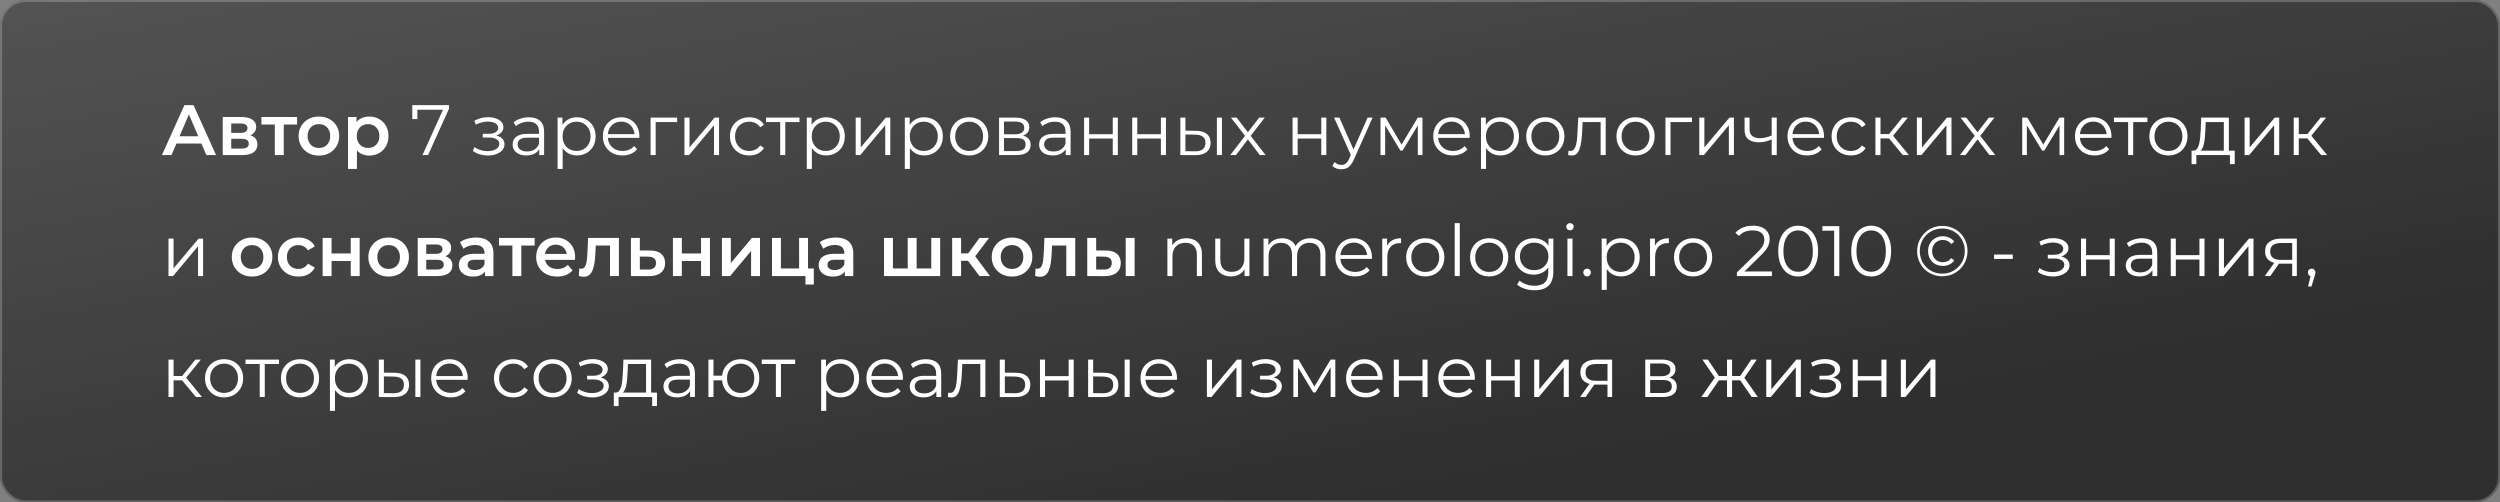 <?xml version="1.0" encoding="UTF-8"?> <svg xmlns="http://www.w3.org/2000/svg" width="806" height="162" viewBox="0 0 806 162" fill="none"><rect x="0" y="0" width="806" height="162" fill="#808080" stroke="none"/><rect width="806" height="162" rx="8.216" fill="#2F2F2F"></rect><rect width="806" height="162" rx="8.216" fill="url(#paint0_linear_9_3055)" fill-opacity="0.25"></rect><rect x="0.336" y="0.336" width="805.328" height="161.328" rx="7.88" stroke="#E4E4E4" stroke-opacity="0.25" stroke-width="0.672"></rect><path d="M52.207 50L59.452 33.9H62.396L69.664 50H66.536L60.303 35.487H61.499L55.289 50H52.207ZM55.542 46.274L56.347 43.928H65.041L65.846 46.274H55.542ZM71.811 50V37.718H77.814C79.301 37.718 80.467 37.994 81.31 38.546C82.169 39.098 82.598 39.88 82.598 40.892C82.598 41.889 82.199 42.671 81.402 43.238C80.605 43.79 79.547 44.066 78.228 44.066L78.573 43.353C80.06 43.353 81.164 43.629 81.885 44.181C82.621 44.718 82.989 45.507 82.989 46.55C82.989 47.639 82.583 48.49 81.77 49.103C80.957 49.701 79.723 50 78.067 50H71.811ZM74.548 47.907H77.837C78.619 47.907 79.209 47.784 79.608 47.539C80.007 47.278 80.206 46.887 80.206 46.366C80.206 45.814 80.022 45.408 79.654 45.147C79.286 44.886 78.711 44.756 77.929 44.756H74.548V47.907ZM74.548 42.847H77.561C78.297 42.847 78.849 42.717 79.217 42.456C79.6 42.18 79.792 41.797 79.792 41.306C79.792 40.8 79.6 40.424 79.217 40.179C78.849 39.934 78.297 39.811 77.561 39.811H74.548V42.847ZM88.604 50V39.466L89.271 40.156H84.28V37.718H95.78V40.156H90.812L91.479 39.466V50H88.604ZM102.801 50.161C101.543 50.161 100.424 49.893 99.442 49.356C98.461 48.804 97.687 48.053 97.12 47.102C96.552 46.151 96.269 45.07 96.269 43.859C96.269 42.632 96.552 41.551 97.12 40.616C97.687 39.665 98.461 38.922 99.442 38.385C100.424 37.848 101.543 37.58 102.801 37.58C104.073 37.58 105.2 37.848 106.182 38.385C107.178 38.922 107.953 39.658 108.505 40.593C109.072 41.528 109.356 42.617 109.356 43.859C109.356 45.07 109.072 46.151 108.505 47.102C107.953 48.053 107.178 48.804 106.182 49.356C105.2 49.893 104.073 50.161 102.801 50.161ZM102.801 47.7C103.506 47.7 104.135 47.547 104.687 47.24C105.239 46.933 105.668 46.489 105.975 45.906C106.297 45.323 106.458 44.641 106.458 43.859C106.458 43.062 106.297 42.379 105.975 41.812C105.668 41.229 105.239 40.785 104.687 40.478C104.135 40.171 103.514 40.018 102.824 40.018C102.118 40.018 101.49 40.171 100.938 40.478C100.401 40.785 99.972 41.229 99.65 41.812C99.328 42.379 99.166 43.062 99.166 43.859C99.166 44.641 99.328 45.323 99.65 45.906C99.972 46.489 100.401 46.933 100.938 47.24C101.49 47.547 102.111 47.7 102.801 47.7ZM119.004 50.161C118.007 50.161 117.095 49.931 116.267 49.471C115.454 49.011 114.802 48.321 114.312 47.401C113.836 46.466 113.599 45.285 113.599 43.859C113.599 42.418 113.829 41.237 114.289 40.317C114.764 39.397 115.408 38.715 116.221 38.27C117.033 37.81 117.961 37.58 119.004 37.58C120.215 37.58 121.281 37.841 122.201 38.362C123.136 38.883 123.872 39.612 124.409 40.547C124.961 41.482 125.237 42.586 125.237 43.859C125.237 45.132 124.961 46.243 124.409 47.194C123.872 48.129 123.136 48.858 122.201 49.379C121.281 49.9 120.215 50.161 119.004 50.161ZM112.196 54.462V37.718H114.933V40.616L114.841 43.882L115.071 47.148V54.462H112.196ZM118.682 47.7C119.372 47.7 119.985 47.547 120.522 47.24C121.074 46.933 121.511 46.489 121.833 45.906C122.155 45.323 122.316 44.641 122.316 43.859C122.316 43.062 122.155 42.379 121.833 41.812C121.511 41.229 121.074 40.785 120.522 40.478C119.985 40.171 119.372 40.018 118.682 40.018C117.992 40.018 117.371 40.171 116.819 40.478C116.267 40.785 115.83 41.229 115.508 41.812C115.186 42.379 115.025 43.062 115.025 43.859C115.025 44.641 115.186 45.323 115.508 45.906C115.83 46.489 116.267 46.933 116.819 47.24C117.371 47.547 117.992 47.7 118.682 47.7ZM136.211 50L143.157 34.636L143.663 35.372H133.704L134.555 34.567V38.385H132.922V33.9H144.744V35.073L138.005 50H136.211ZM157.315 50.138C156.441 50.138 155.575 50.015 154.716 49.77C153.857 49.525 153.098 49.149 152.439 48.643L152.968 47.424C153.551 47.853 154.225 48.183 154.992 48.413C155.759 48.628 156.518 48.735 157.269 48.735C158.02 48.72 158.672 48.612 159.224 48.413C159.776 48.214 160.205 47.938 160.512 47.585C160.819 47.232 160.972 46.834 160.972 46.389C160.972 45.745 160.681 45.247 160.098 44.894C159.515 44.526 158.718 44.342 157.706 44.342H155.636V43.146H157.591C158.189 43.146 158.718 43.069 159.178 42.916C159.638 42.763 159.991 42.54 160.236 42.249C160.497 41.958 160.627 41.613 160.627 41.214C160.627 40.785 160.474 40.417 160.167 40.11C159.876 39.803 159.469 39.573 158.948 39.42C158.427 39.267 157.836 39.19 157.177 39.19C156.579 39.205 155.958 39.297 155.314 39.466C154.67 39.619 154.034 39.857 153.405 40.179L152.945 38.914C153.65 38.546 154.348 38.27 155.038 38.086C155.743 37.887 156.449 37.787 157.154 37.787C158.12 37.756 158.986 37.871 159.753 38.132C160.535 38.393 161.156 38.768 161.616 39.259C162.076 39.734 162.306 40.309 162.306 40.984C162.306 41.582 162.122 42.103 161.754 42.548C161.386 42.993 160.895 43.338 160.282 43.583C159.669 43.828 158.971 43.951 158.189 43.951L158.258 43.514C159.638 43.514 160.711 43.782 161.478 44.319C162.26 44.856 162.651 45.584 162.651 46.504C162.651 47.225 162.413 47.861 161.938 48.413C161.463 48.95 160.819 49.371 160.006 49.678C159.209 49.985 158.312 50.138 157.315 50.138ZM173.856 50V47.332L173.787 46.895V42.433C173.787 41.406 173.496 40.616 172.913 40.064C172.346 39.512 171.495 39.236 170.36 39.236C169.578 39.236 168.834 39.366 168.129 39.627C167.424 39.888 166.826 40.233 166.335 40.662L165.599 39.443C166.212 38.922 166.948 38.523 167.807 38.247C168.666 37.956 169.57 37.81 170.521 37.81C172.085 37.81 173.289 38.201 174.132 38.983C174.991 39.75 175.42 40.923 175.42 42.502V50H173.856ZM169.693 50.115C168.788 50.115 167.999 49.969 167.324 49.678C166.665 49.371 166.159 48.957 165.806 48.436C165.453 47.899 165.277 47.286 165.277 46.596C165.277 45.967 165.423 45.4 165.714 44.894C166.021 44.373 166.511 43.959 167.186 43.652C167.876 43.33 168.796 43.169 169.946 43.169H174.109V44.388H169.992C168.827 44.388 168.014 44.595 167.554 45.009C167.109 45.423 166.887 45.937 166.887 46.55C166.887 47.24 167.155 47.792 167.692 48.206C168.229 48.62 168.98 48.827 169.946 48.827C170.866 48.827 171.656 48.62 172.315 48.206C172.99 47.777 173.48 47.163 173.787 46.366L174.155 47.493C173.848 48.29 173.312 48.927 172.545 49.402C171.794 49.877 170.843 50.115 169.693 50.115ZM186 50.115C184.958 50.115 184.015 49.877 183.171 49.402C182.328 48.911 181.653 48.214 181.147 47.309C180.657 46.389 180.411 45.27 180.411 43.951C180.411 42.632 180.657 41.521 181.147 40.616C181.638 39.696 182.305 38.998 183.148 38.523C183.992 38.048 184.942 37.81 186 37.81C187.15 37.81 188.178 38.071 189.082 38.592C190.002 39.098 190.723 39.819 191.244 40.754C191.766 41.674 192.026 42.74 192.026 43.951C192.026 45.178 191.766 46.251 191.244 47.171C190.723 48.091 190.002 48.812 189.082 49.333C188.178 49.854 187.15 50.115 186 50.115ZM179.767 54.462V37.925H181.331V41.559L181.17 43.974L181.4 46.412V54.462H179.767ZM185.885 48.666C186.744 48.666 187.511 48.474 188.185 48.091C188.86 47.692 189.397 47.14 189.795 46.435C190.194 45.714 190.393 44.886 190.393 43.951C190.393 43.016 190.194 42.195 189.795 41.49C189.397 40.785 188.86 40.233 188.185 39.834C187.511 39.435 186.744 39.236 185.885 39.236C185.027 39.236 184.252 39.435 183.562 39.834C182.888 40.233 182.351 40.785 181.952 41.49C181.569 42.195 181.377 43.016 181.377 43.951C181.377 44.886 181.569 45.714 181.952 46.435C182.351 47.14 182.888 47.692 183.562 48.091C184.252 48.474 185.027 48.666 185.885 48.666ZM200.71 50.115C199.453 50.115 198.349 49.854 197.398 49.333C196.447 48.796 195.704 48.068 195.167 47.148C194.63 46.213 194.362 45.147 194.362 43.951C194.362 42.755 194.615 41.697 195.121 40.777C195.642 39.857 196.348 39.136 197.237 38.615C198.142 38.078 199.154 37.81 200.273 37.81C201.408 37.81 202.412 38.071 203.286 38.592C204.175 39.098 204.873 39.819 205.379 40.754C205.885 41.674 206.138 42.74 206.138 43.951C206.138 44.028 206.13 44.112 206.115 44.204C206.115 44.281 206.115 44.365 206.115 44.457H195.604V43.238H205.241L204.597 43.721C204.597 42.847 204.405 42.073 204.022 41.398C203.654 40.708 203.148 40.171 202.504 39.788C201.86 39.405 201.116 39.213 200.273 39.213C199.445 39.213 198.701 39.405 198.042 39.788C197.383 40.171 196.869 40.708 196.501 41.398C196.133 42.088 195.949 42.878 195.949 43.767V44.02C195.949 44.94 196.148 45.753 196.547 46.458C196.961 47.148 197.528 47.692 198.249 48.091C198.985 48.474 199.821 48.666 200.756 48.666C201.492 48.666 202.174 48.536 202.803 48.275C203.447 48.014 203.999 47.616 204.459 47.079L205.379 48.137C204.842 48.781 204.168 49.272 203.355 49.609C202.558 49.946 201.676 50.115 200.71 50.115ZM209.753 50V37.925H218.309V39.351H210.972L211.386 38.937V50H209.753ZM220.669 50V37.925H222.302V47.516L230.375 37.925H231.824V50H230.191V40.386L222.141 50H220.669ZM241.564 50.115C240.368 50.115 239.294 49.854 238.344 49.333C237.408 48.796 236.672 48.068 236.136 47.148C235.599 46.213 235.331 45.147 235.331 43.951C235.331 42.74 235.599 41.674 236.136 40.754C236.672 39.834 237.408 39.113 238.344 38.592C239.294 38.071 240.368 37.81 241.564 37.81C242.591 37.81 243.519 38.009 244.347 38.408C245.175 38.807 245.826 39.405 246.302 40.202L245.083 41.03C244.669 40.417 244.155 39.964 243.542 39.673C242.928 39.382 242.261 39.236 241.541 39.236C240.682 39.236 239.908 39.435 239.218 39.834C238.528 40.217 237.983 40.762 237.585 41.467C237.186 42.172 236.987 43 236.987 43.951C236.987 44.902 237.186 45.73 237.585 46.435C237.983 47.14 238.528 47.692 239.218 48.091C239.908 48.474 240.682 48.666 241.541 48.666C242.261 48.666 242.928 48.52 243.542 48.229C244.155 47.938 244.669 47.493 245.083 46.895L246.302 47.723C245.826 48.505 245.175 49.103 244.347 49.517C243.519 49.916 242.591 50.115 241.564 50.115ZM251.539 50V38.914L251.953 39.351H246.962V37.925H257.749V39.351H252.758L253.172 38.914V50H251.539ZM266.343 50.115C265.3 50.115 264.357 49.877 263.514 49.402C262.671 48.911 261.996 48.214 261.49 47.309C260.999 46.389 260.754 45.27 260.754 43.951C260.754 42.632 260.999 41.521 261.49 40.616C261.981 39.696 262.648 38.998 263.491 38.523C264.334 38.048 265.285 37.81 266.343 37.81C267.493 37.81 268.52 38.071 269.425 38.592C270.345 39.098 271.066 39.819 271.587 40.754C272.108 41.674 272.369 42.74 272.369 43.951C272.369 45.178 272.108 46.251 271.587 47.171C271.066 48.091 270.345 48.812 269.425 49.333C268.52 49.854 267.493 50.115 266.343 50.115ZM260.11 54.462V37.925H261.674V41.559L261.513 43.974L261.743 46.412V54.462H260.11ZM266.228 48.666C267.087 48.666 267.853 48.474 268.528 48.091C269.203 47.692 269.739 47.14 270.138 46.435C270.537 45.714 270.736 44.886 270.736 43.951C270.736 43.016 270.537 42.195 270.138 41.49C269.739 40.785 269.203 40.233 268.528 39.834C267.853 39.435 267.087 39.236 266.228 39.236C265.369 39.236 264.595 39.435 263.905 39.834C263.23 40.233 262.694 40.785 262.295 41.49C261.912 42.195 261.72 43.016 261.72 43.951C261.72 44.886 261.912 45.714 262.295 46.435C262.694 47.14 263.23 47.692 263.905 48.091C264.595 48.474 265.369 48.666 266.228 48.666ZM275.878 50V37.925H277.511V47.516L285.584 37.925H287.033V50H285.4V40.386L277.35 50H275.878ZM297.946 50.115C296.903 50.115 295.96 49.877 295.117 49.402C294.273 48.911 293.599 48.214 293.093 47.309C292.602 46.389 292.357 45.27 292.357 43.951C292.357 42.632 292.602 41.521 293.093 40.616C293.583 39.696 294.25 38.998 295.094 38.523C295.937 38.048 296.888 37.81 297.946 37.81C299.096 37.81 300.123 38.071 301.028 38.592C301.948 39.098 302.668 39.819 303.19 40.754C303.711 41.674 303.972 42.74 303.972 43.951C303.972 45.178 303.711 46.251 303.19 47.171C302.668 48.091 301.948 48.812 301.028 49.333C300.123 49.854 299.096 50.115 297.946 50.115ZM291.713 54.462V37.925H293.277V41.559L293.116 43.974L293.346 46.412V54.462H291.713ZM297.831 48.666C298.689 48.666 299.456 48.474 300.131 48.091C300.805 47.692 301.342 47.14 301.741 46.435C302.139 45.714 302.339 44.886 302.339 43.951C302.339 43.016 302.139 42.195 301.741 41.49C301.342 40.785 300.805 40.233 300.131 39.834C299.456 39.435 298.689 39.236 297.831 39.236C296.972 39.236 296.198 39.435 295.508 39.834C294.833 40.233 294.296 40.785 293.898 41.49C293.514 42.195 293.323 43.016 293.323 43.951C293.323 44.886 293.514 45.714 293.898 46.435C294.296 47.14 294.833 47.692 295.508 48.091C296.198 48.474 296.972 48.666 297.831 48.666ZM312.448 50.115C311.283 50.115 310.233 49.854 309.297 49.333C308.377 48.796 307.649 48.068 307.112 47.148C306.576 46.213 306.307 45.147 306.307 43.951C306.307 42.74 306.576 41.674 307.112 40.754C307.649 39.834 308.377 39.113 309.297 38.592C310.217 38.071 311.268 37.81 312.448 37.81C313.644 37.81 314.702 38.071 315.622 38.592C316.558 39.113 317.286 39.834 317.807 40.754C318.344 41.674 318.612 42.74 318.612 43.951C318.612 45.147 318.344 46.213 317.807 47.148C317.286 48.068 316.558 48.796 315.622 49.333C314.687 49.854 313.629 50.115 312.448 50.115ZM312.448 48.666C313.322 48.666 314.097 48.474 314.771 48.091C315.446 47.692 315.975 47.14 316.358 46.435C316.757 45.714 316.956 44.886 316.956 43.951C316.956 43 316.757 42.172 316.358 41.467C315.975 40.762 315.446 40.217 314.771 39.834C314.097 39.435 313.33 39.236 312.471 39.236C311.613 39.236 310.846 39.435 310.171 39.834C309.497 40.217 308.96 40.762 308.561 41.467C308.163 42.172 307.963 43 307.963 43.951C307.963 44.886 308.163 45.714 308.561 46.435C308.96 47.14 309.497 47.692 310.171 48.091C310.846 48.474 311.605 48.666 312.448 48.666ZM322.102 50V37.925H327.438C328.803 37.925 329.876 38.186 330.658 38.707C331.456 39.228 331.854 39.995 331.854 41.007C331.854 41.988 331.479 42.747 330.727 43.284C329.976 43.805 328.987 44.066 327.76 44.066L328.082 43.583C329.524 43.583 330.582 43.851 331.256 44.388C331.931 44.925 332.268 45.699 332.268 46.711C332.268 47.754 331.885 48.566 331.118 49.149C330.367 49.716 329.194 50 327.599 50H322.102ZM323.689 48.712H327.53C328.558 48.712 329.332 48.551 329.853 48.229C330.39 47.892 330.658 47.355 330.658 46.619C330.658 45.883 330.421 45.346 329.945 45.009C329.47 44.672 328.719 44.503 327.691 44.503H323.689V48.712ZM323.689 43.284H327.323C328.259 43.284 328.972 43.108 329.462 42.755C329.968 42.402 330.221 41.889 330.221 41.214C330.221 40.539 329.968 40.033 329.462 39.696C328.972 39.359 328.259 39.19 327.323 39.19H323.689V43.284ZM343.593 50V47.332L343.524 46.895V42.433C343.524 41.406 343.233 40.616 342.65 40.064C342.083 39.512 341.232 39.236 340.097 39.236C339.315 39.236 338.572 39.366 337.866 39.627C337.161 39.888 336.563 40.233 336.072 40.662L335.336 39.443C335.95 38.922 336.686 38.523 337.544 38.247C338.403 37.956 339.308 37.81 340.258 37.81C341.822 37.81 343.026 38.201 343.869 38.983C344.728 39.75 345.157 40.923 345.157 42.502V50H343.593ZM339.43 50.115C338.526 50.115 337.736 49.969 337.061 49.678C336.402 49.371 335.896 48.957 335.543 48.436C335.191 47.899 335.014 47.286 335.014 46.596C335.014 45.967 335.16 45.4 335.451 44.894C335.758 44.373 336.249 43.959 336.923 43.652C337.613 43.33 338.533 43.169 339.683 43.169H343.846V44.388H339.729C338.564 44.388 337.751 44.595 337.291 45.009C336.847 45.423 336.624 45.937 336.624 46.55C336.624 47.24 336.893 47.792 337.429 48.206C337.966 48.62 338.717 48.827 339.683 48.827C340.603 48.827 341.393 48.62 342.052 48.206C342.727 47.777 343.218 47.163 343.524 46.366L343.892 47.493C343.586 48.29 343.049 48.927 342.282 49.402C341.531 49.877 340.58 50.115 339.43 50.115ZM349.505 50V37.925H351.138V43.261H358.751V37.925H360.384V50H358.751V44.664H351.138V50H349.505ZM365.025 50V37.925H366.658V43.261H374.271V37.925H375.904V50H374.271V44.664H366.658V50H365.025ZM392.322 50V37.925H393.955V50H392.322ZM385.629 42.18C387.147 42.195 388.304 42.533 389.102 43.192C389.899 43.851 390.298 44.802 390.298 46.044C390.298 47.332 389.868 48.321 389.01 49.011C388.151 49.701 386.924 50.038 385.33 50.023L380.546 50V37.925H382.179V42.134L385.629 42.18ZM385.215 48.781C386.349 48.796 387.2 48.574 387.768 48.114C388.35 47.639 388.642 46.949 388.642 46.044C388.642 45.139 388.358 44.48 387.791 44.066C387.223 43.637 386.365 43.414 385.215 43.399L382.179 43.353V48.735L385.215 48.781ZM396.626 50L401.732 43.376L401.709 44.181L396.856 37.925H398.696L402.675 43.1L401.985 43.077L405.964 37.925H407.758L402.859 44.25L402.882 43.376L408.034 50H406.171L401.962 44.48L402.606 44.572L398.466 50H396.626ZM416.73 50V37.925H418.363V43.261H425.976V37.925H427.609V50H425.976V44.664H418.363V50H416.73ZM432.458 54.577C431.89 54.577 431.346 54.485 430.825 54.301C430.319 54.117 429.882 53.841 429.514 53.473L430.273 52.254C430.579 52.545 430.909 52.768 431.262 52.921C431.63 53.09 432.036 53.174 432.481 53.174C433.017 53.174 433.477 53.021 433.861 52.714C434.259 52.423 434.635 51.901 434.988 51.15L435.77 49.379L435.954 49.126L440.922 37.925H442.532L436.483 51.449C436.145 52.231 435.77 52.852 435.356 53.312C434.957 53.772 434.52 54.094 434.045 54.278C433.569 54.477 433.04 54.577 432.458 54.577ZM435.678 50.345L430.112 37.925H431.814L436.736 49.011L435.678 50.345ZM445.076 50V37.925H446.732L452.206 47.194H451.516L457.082 37.925H458.6V50H457.105V39.788L457.404 39.926L452.206 48.528H451.47L446.226 39.834L446.571 39.765V50H445.076ZM468.422 50.115C467.164 50.115 466.06 49.854 465.11 49.333C464.159 48.796 463.415 48.068 462.879 47.148C462.342 46.213 462.074 45.147 462.074 43.951C462.074 42.755 462.327 41.697 462.833 40.777C463.354 39.857 464.059 39.136 464.949 38.615C465.853 38.078 466.865 37.81 467.985 37.81C469.119 37.81 470.124 38.071 470.998 38.592C471.887 39.098 472.585 39.819 473.091 40.754C473.597 41.674 473.85 42.74 473.85 43.951C473.85 44.028 473.842 44.112 473.827 44.204C473.827 44.281 473.827 44.365 473.827 44.457H463.316V43.238H472.953L472.309 43.721C472.309 42.847 472.117 42.073 471.734 41.398C471.366 40.708 470.86 40.171 470.216 39.788C469.572 39.405 468.828 39.213 467.985 39.213C467.157 39.213 466.413 39.405 465.754 39.788C465.094 40.171 464.581 40.708 464.213 41.398C463.845 42.088 463.661 42.878 463.661 43.767V44.02C463.661 44.94 463.86 45.753 464.259 46.458C464.673 47.148 465.24 47.692 465.961 48.091C466.697 48.474 467.532 48.666 468.468 48.666C469.204 48.666 469.886 48.536 470.515 48.275C471.159 48.014 471.711 47.616 472.171 47.079L473.091 48.137C472.554 48.781 471.879 49.272 471.067 49.609C470.269 49.946 469.388 50.115 468.422 50.115ZM483.698 50.115C482.655 50.115 481.712 49.877 480.869 49.402C480.025 48.911 479.351 48.214 478.845 47.309C478.354 46.389 478.109 45.27 478.109 43.951C478.109 42.632 478.354 41.521 478.845 40.616C479.335 39.696 480.002 38.998 480.846 38.523C481.689 38.048 482.64 37.81 483.698 37.81C484.848 37.81 485.875 38.071 486.78 38.592C487.7 39.098 488.42 39.819 488.942 40.754C489.463 41.674 489.724 42.74 489.724 43.951C489.724 45.178 489.463 46.251 488.942 47.171C488.42 48.091 487.7 48.812 486.78 49.333C485.875 49.854 484.848 50.115 483.698 50.115ZM477.465 54.462V37.925H479.029V41.559L478.868 43.974L479.098 46.412V54.462H477.465ZM483.583 48.666C484.441 48.666 485.208 48.474 485.883 48.091C486.557 47.692 487.094 47.14 487.493 46.435C487.891 45.714 488.091 44.886 488.091 43.951C488.091 43.016 487.891 42.195 487.493 41.49C487.094 40.785 486.557 40.233 485.883 39.834C485.208 39.435 484.441 39.236 483.583 39.236C482.724 39.236 481.95 39.435 481.26 39.834C480.585 40.233 480.048 40.785 479.65 41.49C479.266 42.195 479.075 43.016 479.075 43.951C479.075 44.886 479.266 45.714 479.65 46.435C480.048 47.14 480.585 47.692 481.26 48.091C481.95 48.474 482.724 48.666 483.583 48.666ZM498.2 50.115C497.035 50.115 495.985 49.854 495.049 49.333C494.129 48.796 493.401 48.068 492.864 47.148C492.328 46.213 492.059 45.147 492.059 43.951C492.059 42.74 492.328 41.674 492.864 40.754C493.401 39.834 494.129 39.113 495.049 38.592C495.969 38.071 497.02 37.81 498.2 37.81C499.396 37.81 500.454 38.071 501.374 38.592C502.31 39.113 503.038 39.834 503.559 40.754C504.096 41.674 504.364 42.74 504.364 43.951C504.364 45.147 504.096 46.213 503.559 47.148C503.038 48.068 502.31 48.796 501.374 49.333C500.439 49.854 499.381 50.115 498.2 50.115ZM498.2 48.666C499.074 48.666 499.849 48.474 500.523 48.091C501.198 47.692 501.727 47.14 502.11 46.435C502.509 45.714 502.708 44.886 502.708 43.951C502.708 43 502.509 42.172 502.11 41.467C501.727 40.762 501.198 40.217 500.523 39.834C499.849 39.435 499.082 39.236 498.223 39.236C497.365 39.236 496.598 39.435 495.923 39.834C495.249 40.217 494.712 40.762 494.313 41.467C493.915 42.172 493.715 43 493.715 43.951C493.715 44.886 493.915 45.714 494.313 46.435C494.712 47.14 495.249 47.692 495.923 48.091C496.598 48.474 497.357 48.666 498.2 48.666ZM505.579 49.977L505.694 48.574C505.801 48.589 505.901 48.612 505.993 48.643C506.1 48.658 506.192 48.666 506.269 48.666C506.76 48.666 507.151 48.482 507.442 48.114C507.749 47.746 507.979 47.255 508.132 46.642C508.285 46.029 508.393 45.339 508.454 44.572C508.515 43.79 508.569 43.008 508.615 42.226L508.822 37.925H517.677V50H516.044V38.868L516.458 39.351H509.88L510.271 38.845L510.087 42.341C510.041 43.384 509.957 44.38 509.834 45.331C509.727 46.282 509.55 47.117 509.305 47.838C509.075 48.559 508.753 49.126 508.339 49.54C507.925 49.939 507.396 50.138 506.752 50.138C506.568 50.138 506.376 50.123 506.177 50.092C505.993 50.061 505.794 50.023 505.579 49.977ZM527.287 50.115C526.122 50.115 525.071 49.854 524.136 49.333C523.216 48.796 522.488 48.068 521.951 47.148C521.414 46.213 521.146 45.147 521.146 43.951C521.146 42.74 521.414 41.674 521.951 40.754C522.488 39.834 523.216 39.113 524.136 38.592C525.056 38.071 526.106 37.81 527.287 37.81C528.483 37.81 529.541 38.071 530.461 38.592C531.396 39.113 532.125 39.834 532.646 40.754C533.183 41.674 533.451 42.74 533.451 43.951C533.451 45.147 533.183 46.213 532.646 47.148C532.125 48.068 531.396 48.796 530.461 49.333C529.526 49.854 528.468 50.115 527.287 50.115ZM527.287 48.666C528.161 48.666 528.935 48.474 529.61 48.091C530.285 47.692 530.814 47.14 531.197 46.435C531.596 45.714 531.795 44.886 531.795 43.951C531.795 43 531.596 42.172 531.197 41.467C530.814 40.762 530.285 40.217 529.61 39.834C528.935 39.435 528.169 39.236 527.31 39.236C526.451 39.236 525.685 39.435 525.01 39.834C524.335 40.217 523.799 40.762 523.4 41.467C523.001 42.172 522.802 43 522.802 43.951C522.802 44.886 523.001 45.714 523.4 46.435C523.799 47.14 524.335 47.692 525.01 48.091C525.685 48.474 526.444 48.666 527.287 48.666ZM536.941 50V37.925H545.497V39.351H538.16L538.574 38.937V50H536.941ZM547.857 50V37.925H549.49V47.516L557.563 37.925H559.012V50H557.379V40.386L549.329 50H547.857ZM571.328 44.894C570.623 45.201 569.91 45.446 569.189 45.63C568.484 45.799 567.778 45.883 567.073 45.883C565.647 45.883 564.52 45.561 563.692 44.917C562.864 44.258 562.45 43.246 562.45 41.881V37.925H564.06V41.789C564.06 42.709 564.359 43.399 564.957 43.859C565.555 44.319 566.36 44.549 567.372 44.549C567.985 44.549 568.629 44.472 569.304 44.319C569.979 44.15 570.661 43.913 571.351 43.606L571.328 44.894ZM571.19 50V37.925H572.823V50H571.19ZM582.636 50.115C581.378 50.115 580.274 49.854 579.324 49.333C578.373 48.796 577.629 48.068 577.093 47.148C576.556 46.213 576.288 45.147 576.288 43.951C576.288 42.755 576.541 41.697 577.047 40.777C577.568 39.857 578.273 39.136 579.163 38.615C580.067 38.078 581.079 37.81 582.199 37.81C583.333 37.81 584.338 38.071 585.212 38.592C586.101 39.098 586.799 39.819 587.305 40.754C587.811 41.674 588.064 42.74 588.064 43.951C588.064 44.028 588.056 44.112 588.041 44.204C588.041 44.281 588.041 44.365 588.041 44.457H577.53V43.238H587.167L586.523 43.721C586.523 42.847 586.331 42.073 585.948 41.398C585.58 40.708 585.074 40.171 584.43 39.788C583.786 39.405 583.042 39.213 582.199 39.213C581.371 39.213 580.627 39.405 579.968 39.788C579.308 40.171 578.795 40.708 578.427 41.398C578.059 42.088 577.875 42.878 577.875 43.767V44.02C577.875 44.94 578.074 45.753 578.473 46.458C578.887 47.148 579.454 47.692 580.175 48.091C580.911 48.474 581.746 48.666 582.682 48.666C583.418 48.666 584.1 48.536 584.729 48.275C585.373 48.014 585.925 47.616 586.385 47.079L587.305 48.137C586.768 48.781 586.093 49.272 585.281 49.609C584.483 49.946 583.602 50.115 582.636 50.115ZM596.738 50.115C595.542 50.115 594.469 49.854 593.518 49.333C592.583 48.796 591.847 48.068 591.31 47.148C590.774 46.213 590.505 45.147 590.505 43.951C590.505 42.74 590.774 41.674 591.31 40.754C591.847 39.834 592.583 39.113 593.518 38.592C594.469 38.071 595.542 37.81 596.738 37.81C597.766 37.81 598.693 38.009 599.521 38.408C600.349 38.807 601.001 39.405 601.476 40.202L600.257 41.03C599.843 40.417 599.33 39.964 598.716 39.673C598.103 39.382 597.436 39.236 596.715 39.236C595.857 39.236 595.082 39.435 594.392 39.834C593.702 40.217 593.158 40.762 592.759 41.467C592.361 42.172 592.161 43 592.161 43.951C592.161 44.902 592.361 45.73 592.759 46.435C593.158 47.14 593.702 47.692 594.392 48.091C595.082 48.474 595.857 48.666 596.715 48.666C597.436 48.666 598.103 48.52 598.716 48.229C599.33 47.938 599.843 47.493 600.257 46.895L601.476 47.723C601.001 48.505 600.349 49.103 599.521 49.517C598.693 49.916 597.766 50.115 596.738 50.115ZM613.493 50L608.525 44.02L609.882 43.215L615.425 50H613.493ZM604.638 50V37.925H606.271V50H604.638ZM605.765 44.618V43.215H609.652V44.618H605.765ZM610.02 44.135L608.502 43.905L613.309 37.925H615.08L610.02 44.135ZM618.003 50V37.925H619.636V47.516L627.709 37.925H629.158V50H627.525V40.386L619.475 50H618.003ZM631.86 50L636.966 43.376L636.943 44.181L632.09 37.925H633.93L637.909 43.1L637.219 43.077L641.198 37.925H642.992L638.093 44.25L638.116 43.376L643.268 50H641.405L637.196 44.48L637.84 44.572L633.7 50H631.86ZM651.964 50V37.925H653.62L659.094 47.194H658.404L663.97 37.925H665.488V50H663.993V39.788L664.292 39.926L659.094 48.528H658.358L653.114 39.834L653.459 39.765V50H651.964ZM675.31 50.115C674.052 50.115 672.948 49.854 671.998 49.333C671.047 48.796 670.303 48.068 669.767 47.148C669.23 46.213 668.962 45.147 668.962 43.951C668.962 42.755 669.215 41.697 669.721 40.777C670.242 39.857 670.947 39.136 671.837 38.615C672.741 38.078 673.753 37.81 674.873 37.81C676.007 37.81 677.012 38.071 677.886 38.592C678.775 39.098 679.473 39.819 679.979 40.754C680.485 41.674 680.738 42.74 680.738 43.951C680.738 44.028 680.73 44.112 680.715 44.204C680.715 44.281 680.715 44.365 680.715 44.457H670.204V43.238H679.841L679.197 43.721C679.197 42.847 679.005 42.073 678.622 41.398C678.254 40.708 677.748 40.171 677.104 39.788C676.46 39.405 675.716 39.213 674.873 39.213C674.045 39.213 673.301 39.405 672.642 39.788C671.982 40.171 671.469 40.708 671.101 41.398C670.733 42.088 670.549 42.878 670.549 43.767V44.02C670.549 44.94 670.748 45.753 671.147 46.458C671.561 47.148 672.128 47.692 672.849 48.091C673.585 48.474 674.42 48.666 675.356 48.666C676.092 48.666 676.774 48.536 677.403 48.275C678.047 48.014 678.599 47.616 679.059 47.079L679.979 48.137C679.442 48.781 678.767 49.272 677.955 49.609C677.157 49.946 676.276 50.115 675.31 50.115ZM686.113 50V38.914L686.527 39.351H681.536V37.925H692.323V39.351H687.332L687.746 38.914V50H686.113ZM699.091 50.115C697.925 50.115 696.875 49.854 695.94 49.333C695.02 48.796 694.291 48.068 693.755 47.148C693.218 46.213 692.95 45.147 692.95 43.951C692.95 42.74 693.218 41.674 693.755 40.754C694.291 39.834 695.02 39.113 695.94 38.592C696.86 38.071 697.91 37.81 699.091 37.81C700.287 37.81 701.345 38.071 702.265 38.592C703.2 39.113 703.928 39.834 704.45 40.754C704.986 41.674 705.255 42.74 705.255 43.951C705.255 45.147 704.986 46.213 704.45 47.148C703.928 48.068 703.2 48.796 702.265 49.333C701.329 49.854 700.271 50.115 699.091 50.115ZM699.091 48.666C699.965 48.666 700.739 48.474 701.414 48.091C702.088 47.692 702.617 47.14 703.001 46.435C703.399 45.714 703.599 44.886 703.599 43.951C703.599 43 703.399 42.172 703.001 41.467C702.617 40.762 702.088 40.217 701.414 39.834C700.739 39.435 699.972 39.236 699.114 39.236C698.255 39.236 697.488 39.435 696.814 39.834C696.139 40.217 695.602 40.762 695.204 41.467C694.805 42.172 694.606 43 694.606 43.951C694.606 44.886 694.805 45.714 695.204 46.435C695.602 47.14 696.139 47.692 696.814 48.091C697.488 48.474 698.247 48.666 699.091 48.666ZM716.957 49.218V39.351H711.138L711 42.042C710.97 42.855 710.916 43.652 710.839 44.434C710.778 45.216 710.663 45.937 710.494 46.596C710.341 47.24 710.119 47.769 709.827 48.183C709.536 48.582 709.16 48.812 708.7 48.873L707.067 48.574C707.543 48.589 707.934 48.421 708.24 48.068C708.547 47.7 708.785 47.202 708.953 46.573C709.122 45.944 709.245 45.231 709.321 44.434C709.398 43.621 709.459 42.793 709.505 41.95L709.666 37.925H718.59V49.218H716.957ZM706.561 52.921V48.574H720.476V52.921H718.935V50H708.102V52.921H706.561ZM723.659 50V37.925H725.292V47.516L733.365 37.925H734.814V50H733.181V40.386L725.131 50H723.659ZM748.349 50L743.381 44.02L744.738 43.215L750.281 50H748.349ZM739.494 50V37.925H741.127V50H739.494ZM740.621 44.618V43.215H744.508V44.618H740.621ZM744.876 44.135L743.358 43.905L748.165 37.925H749.936L744.876 44.135ZM54.323 89V76.925H55.956V86.516L64.029 76.925H65.478V89H63.845V79.386L55.795 89H54.323ZM81.26 89.161C80.003 89.161 78.884 88.893 77.903 88.356C76.921 87.804 76.147 87.053 75.579 86.102C75.012 85.151 74.728 84.07 74.728 82.859C74.728 81.632 75.012 80.551 75.579 79.616C76.147 78.665 76.921 77.922 77.903 77.385C78.884 76.848 80.003 76.58 81.26 76.58C82.533 76.58 83.66 76.848 84.641 77.385C85.638 77.922 86.412 78.658 86.965 79.593C87.532 80.528 87.816 81.617 87.816 82.859C87.816 84.07 87.532 85.151 86.965 86.102C86.412 87.053 85.638 87.804 84.641 88.356C83.66 88.893 82.533 89.161 81.26 89.161ZM81.26 86.7C81.966 86.7 82.594 86.547 83.147 86.24C83.698 85.933 84.128 85.489 84.434 84.906C84.757 84.323 84.918 83.641 84.918 82.859C84.918 82.062 84.757 81.379 84.434 80.812C84.128 80.229 83.698 79.785 83.147 79.478C82.594 79.171 81.974 79.018 81.284 79.018C80.578 79.018 79.95 79.171 79.397 79.478C78.861 79.785 78.431 80.229 78.109 80.812C77.787 81.379 77.626 82.062 77.626 82.859C77.626 83.641 77.787 84.323 78.109 84.906C78.431 85.489 78.861 85.933 79.397 86.24C79.95 86.547 80.57 86.7 81.26 86.7ZM96.245 89.161C94.957 89.161 93.807 88.893 92.795 88.356C91.798 87.804 91.016 87.053 90.449 86.102C89.881 85.151 89.598 84.07 89.598 82.859C89.598 81.632 89.881 80.551 90.449 79.616C91.016 78.665 91.798 77.922 92.795 77.385C93.807 76.848 94.957 76.58 96.245 76.58C97.441 76.58 98.491 76.825 99.396 77.316C100.316 77.791 101.013 78.497 101.489 79.432L99.281 80.72C98.913 80.137 98.46 79.708 97.924 79.432C97.402 79.156 96.835 79.018 96.222 79.018C95.516 79.018 94.88 79.171 94.313 79.478C93.745 79.785 93.301 80.229 92.979 80.812C92.657 81.379 92.496 82.062 92.496 82.859C92.496 83.656 92.657 84.346 92.979 84.929C93.301 85.496 93.745 85.933 94.313 86.24C94.88 86.547 95.516 86.7 96.222 86.7C96.835 86.7 97.402 86.562 97.924 86.286C98.46 86.01 98.913 85.581 99.281 84.998L101.489 86.286C101.013 87.206 100.316 87.919 99.396 88.425C98.491 88.916 97.441 89.161 96.245 89.161ZM104.02 89V76.718H106.895V81.709H113.082V76.718H115.957V89H113.082V84.147H106.895V89H104.02ZM125.284 89.161C124.027 89.161 122.907 88.893 121.926 88.356C120.945 87.804 120.17 87.053 119.603 86.102C119.036 85.151 118.752 84.07 118.752 82.859C118.752 81.632 119.036 80.551 119.603 79.616C120.17 78.665 120.945 77.922 121.926 77.385C122.907 76.848 124.027 76.58 125.284 76.58C126.557 76.58 127.684 76.848 128.665 77.385C129.662 77.922 130.436 78.658 130.988 79.593C131.555 80.528 131.839 81.617 131.839 82.859C131.839 84.07 131.555 85.151 130.988 86.102C130.436 87.053 129.662 87.804 128.665 88.356C127.684 88.893 126.557 89.161 125.284 89.161ZM125.284 86.7C125.989 86.7 126.618 86.547 127.17 86.24C127.722 85.933 128.151 85.489 128.458 84.906C128.78 84.323 128.941 83.641 128.941 82.859C128.941 82.062 128.78 81.379 128.458 80.812C128.151 80.229 127.722 79.785 127.17 79.478C126.618 79.171 125.997 79.018 125.307 79.018C124.602 79.018 123.973 79.171 123.421 79.478C122.884 79.785 122.455 80.229 122.133 80.812C121.811 81.379 121.65 82.062 121.65 82.859C121.65 83.641 121.811 84.323 122.133 84.906C122.455 85.489 122.884 85.933 123.421 86.24C123.973 86.547 124.594 86.7 125.284 86.7ZM134.679 89V76.718H140.682C142.169 76.718 143.335 76.994 144.178 77.546C145.037 78.098 145.466 78.88 145.466 79.892C145.466 80.889 145.067 81.671 144.27 82.238C143.473 82.79 142.415 83.066 141.096 83.066L141.441 82.353C142.928 82.353 144.032 82.629 144.753 83.181C145.489 83.718 145.857 84.507 145.857 85.55C145.857 86.639 145.451 87.49 144.638 88.103C143.825 88.701 142.591 89 140.935 89H134.679ZM137.416 86.907H140.705C141.487 86.907 142.077 86.784 142.476 86.539C142.875 86.278 143.074 85.887 143.074 85.366C143.074 84.814 142.89 84.408 142.522 84.147C142.154 83.886 141.579 83.756 140.797 83.756H137.416V86.907ZM137.416 81.847H140.429C141.165 81.847 141.717 81.717 142.085 81.456C142.468 81.18 142.66 80.797 142.66 80.306C142.66 79.8 142.468 79.424 142.085 79.179C141.717 78.934 141.165 78.811 140.429 78.811H137.416V81.847ZM156.371 89V86.516L156.21 85.987V81.64C156.21 80.797 155.957 80.145 155.451 79.685C154.945 79.21 154.179 78.972 153.151 78.972C152.461 78.972 151.779 79.079 151.104 79.294C150.445 79.509 149.885 79.808 149.425 80.191L148.298 78.098C148.958 77.592 149.74 77.216 150.644 76.971C151.564 76.71 152.515 76.58 153.496 76.58C155.275 76.58 156.647 77.009 157.613 77.868C158.595 78.711 159.085 80.022 159.085 81.801V89H156.371ZM152.507 89.161C151.587 89.161 150.782 89.008 150.092 88.701C149.402 88.379 148.866 87.942 148.482 87.39C148.114 86.823 147.93 86.186 147.93 85.481C147.93 84.791 148.091 84.17 148.413 83.618C148.751 83.066 149.295 82.629 150.046 82.307C150.798 81.985 151.794 81.824 153.036 81.824H156.601V83.733H153.243C152.262 83.733 151.603 83.894 151.265 84.216C150.928 84.523 150.759 84.906 150.759 85.366C150.759 85.887 150.966 86.301 151.38 86.608C151.794 86.915 152.369 87.068 153.105 87.068C153.811 87.068 154.439 86.907 154.991 86.585C155.559 86.263 155.965 85.788 156.21 85.159L156.693 86.884C156.417 87.605 155.919 88.164 155.198 88.563C154.493 88.962 153.596 89.161 152.507 89.161ZM165.196 89V78.466L165.863 79.156H160.872V76.718H172.372V79.156H167.404L168.071 78.466V89H165.196ZM179.645 89.161C178.281 89.161 177.085 88.893 176.057 88.356C175.045 87.804 174.256 87.053 173.688 86.102C173.136 85.151 172.86 84.07 172.86 82.859C172.86 81.632 173.129 80.551 173.665 79.616C174.217 78.665 174.969 77.922 175.919 77.385C176.885 76.848 177.982 76.58 179.208 76.58C180.404 76.58 181.47 76.841 182.405 77.362C183.341 77.883 184.077 78.619 184.613 79.57C185.15 80.521 185.418 81.64 185.418 82.928C185.418 83.051 185.411 83.189 185.395 83.342C185.395 83.495 185.388 83.641 185.372 83.779H175.137V81.87H183.854L182.727 82.468C182.743 81.763 182.597 81.142 182.29 80.605C181.984 80.068 181.562 79.647 181.025 79.34C180.504 79.033 179.898 78.88 179.208 78.88C178.503 78.88 177.882 79.033 177.345 79.34C176.824 79.647 176.41 80.076 176.103 80.628C175.812 81.165 175.666 81.801 175.666 82.537V82.997C175.666 83.733 175.835 84.385 176.172 84.952C176.51 85.519 176.985 85.956 177.598 86.263C178.212 86.57 178.917 86.723 179.714 86.723C180.404 86.723 181.025 86.616 181.577 86.401C182.129 86.186 182.62 85.849 183.049 85.389L184.59 87.16C184.038 87.804 183.341 88.302 182.497 88.655C181.669 88.992 180.719 89.161 179.645 89.161ZM186.612 88.977L186.75 86.562C186.857 86.577 186.957 86.593 187.049 86.608C187.141 86.623 187.225 86.631 187.302 86.631C187.777 86.631 188.145 86.485 188.406 86.194C188.666 85.903 188.858 85.512 188.981 85.021C189.119 84.515 189.211 83.955 189.257 83.342C189.318 82.713 189.364 82.085 189.395 81.456L189.602 76.718H199.538V89H196.663V78.374L197.33 79.156H191.488L192.109 78.351L191.948 81.594C191.902 82.683 191.81 83.695 191.672 84.63C191.549 85.55 191.35 86.355 191.074 87.045C190.813 87.735 190.445 88.272 189.97 88.655C189.51 89.038 188.919 89.23 188.199 89.23C187.969 89.23 187.716 89.207 187.44 89.161C187.179 89.115 186.903 89.054 186.612 88.977ZM209.574 80.766C211.153 80.766 212.357 81.119 213.185 81.824C214.013 82.529 214.427 83.526 214.427 84.814C214.427 86.148 213.967 87.191 213.047 87.942C212.127 88.678 210.831 89.038 209.16 89.023L203.41 89V76.718H206.285V80.743L209.574 80.766ZM208.907 86.907C209.75 86.922 210.394 86.746 210.839 86.378C211.283 86.01 211.506 85.473 211.506 84.768C211.506 84.063 211.283 83.557 210.839 83.25C210.409 82.928 209.765 82.759 208.907 82.744L206.285 82.721V86.884L208.907 86.907ZM216.953 89V76.718H219.828V81.709H226.015V76.718H228.89V89H226.015V84.147H219.828V89H216.953ZM232.744 89V76.718H235.619V84.814L242.404 76.718H245.026V89H242.151V80.904L235.389 89H232.744ZM248.893 89V76.718H251.768V86.562H257.633V76.718H260.508V89H248.893ZM259.68 91.737V88.931L260.347 89H257.633V86.562H262.371V91.737H259.68ZM272.382 89V86.516L272.221 85.987V81.64C272.221 80.797 271.968 80.145 271.462 79.685C270.956 79.21 270.189 78.972 269.162 78.972C268.472 78.972 267.79 79.079 267.115 79.294C266.456 79.509 265.896 79.808 265.436 80.191L264.309 78.098C264.968 77.592 265.75 77.216 266.655 76.971C267.575 76.71 268.526 76.58 269.507 76.58C271.286 76.58 272.658 77.009 273.624 77.868C274.605 78.711 275.096 80.022 275.096 81.801V89H272.382ZM268.518 89.161C267.598 89.161 266.793 89.008 266.103 88.701C265.413 88.379 264.876 87.942 264.493 87.39C264.125 86.823 263.941 86.186 263.941 85.481C263.941 84.791 264.102 84.17 264.424 83.618C264.761 83.066 265.306 82.629 266.057 82.307C266.808 81.985 267.805 81.824 269.047 81.824H272.612V83.733H269.254C268.273 83.733 267.613 83.894 267.276 84.216C266.939 84.523 266.77 84.906 266.77 85.366C266.77 85.887 266.977 86.301 267.391 86.608C267.805 86.915 268.38 87.068 269.116 87.068C269.821 87.068 270.45 86.907 271.002 86.585C271.569 86.263 271.976 85.788 272.221 85.159L272.704 86.884C272.428 87.605 271.93 88.164 271.209 88.563C270.504 88.962 269.607 89.161 268.518 89.161ZM293.267 86.562L292.646 87.252V76.718H295.521V87.252L294.831 86.562H300.903L300.236 87.252V76.718H303.111V89H285.01V76.718H287.885V87.252L287.218 86.562H293.267ZM315.786 89L311.347 83.112L313.693 81.663L319.167 89H315.786ZM306.977 89V76.718H309.852V89H306.977ZM309.001 84.078V81.686H313.164V84.078H309.001ZM313.969 83.204L311.278 82.882L315.786 76.718H318.868L313.969 83.204ZM326.264 89.161C325.007 89.161 323.888 88.893 322.906 88.356C321.925 87.804 321.151 87.053 320.583 86.102C320.016 85.151 319.732 84.07 319.732 82.859C319.732 81.632 320.016 80.551 320.583 79.616C321.151 78.665 321.925 77.922 322.906 77.385C323.888 76.848 325.007 76.58 326.264 76.58C327.537 76.58 328.664 76.848 329.645 77.385C330.642 77.922 331.416 78.658 331.968 79.593C332.536 80.528 332.819 81.617 332.819 82.859C332.819 84.07 332.536 85.151 331.968 86.102C331.416 87.053 330.642 87.804 329.645 88.356C328.664 88.893 327.537 89.161 326.264 89.161ZM326.264 86.7C326.97 86.7 327.598 86.547 328.15 86.24C328.702 85.933 329.132 85.489 329.438 84.906C329.76 84.323 329.921 83.641 329.921 82.859C329.921 82.062 329.76 81.379 329.438 80.812C329.132 80.229 328.702 79.785 328.15 79.478C327.598 79.171 326.977 79.018 326.287 79.018C325.582 79.018 324.953 79.171 324.401 79.478C323.865 79.785 323.435 80.229 323.113 80.812C322.791 81.379 322.63 82.062 322.63 82.859C322.63 83.641 322.791 84.323 323.113 84.906C323.435 85.489 323.865 85.933 324.401 86.24C324.953 86.547 325.574 86.7 326.264 86.7ZM333.731 88.977L333.869 86.562C333.976 86.577 334.076 86.593 334.168 86.608C334.26 86.623 334.344 86.631 334.421 86.631C334.896 86.631 335.264 86.485 335.525 86.194C335.785 85.903 335.977 85.512 336.1 85.021C336.238 84.515 336.33 83.955 336.376 83.342C336.437 82.713 336.483 82.085 336.514 81.456L336.721 76.718H346.657V89H343.782V78.374L344.449 79.156H338.607L339.228 78.351L339.067 81.594C339.021 82.683 338.929 83.695 338.791 84.63C338.668 85.55 338.469 86.355 338.193 87.045C337.932 87.735 337.564 88.272 337.089 88.655C336.629 89.038 336.038 89.23 335.318 89.23C335.088 89.23 334.835 89.207 334.559 89.161C334.298 89.115 334.022 89.054 333.731 88.977ZM362.926 89V76.718H365.801V89H362.926ZM356.509 80.766C358.088 80.766 359.284 81.119 360.097 81.824C360.925 82.529 361.339 83.526 361.339 84.814C361.339 86.148 360.879 87.191 359.959 87.942C359.054 88.678 357.766 89.038 356.095 89.023L350.529 89V76.718H353.404V80.743L356.509 80.766ZM355.842 86.907C356.685 86.922 357.329 86.746 357.774 86.378C358.218 86.01 358.441 85.473 358.441 84.768C358.441 84.063 358.218 83.557 357.774 83.25C357.344 82.928 356.7 82.759 355.842 82.744L353.404 82.721V86.884L355.842 86.907ZM382.531 76.81C383.512 76.81 384.371 77.002 385.107 77.385C385.858 77.753 386.441 78.32 386.855 79.087C387.284 79.854 387.499 80.82 387.499 81.985V89H385.866V82.146C385.866 80.873 385.544 79.915 384.9 79.271C384.271 78.612 383.382 78.282 382.232 78.282C381.373 78.282 380.622 78.458 379.978 78.811C379.349 79.148 378.859 79.647 378.506 80.306C378.169 80.95 378 81.732 378 82.652V89H376.367V76.925H377.931V80.237L377.678 79.616C378.061 78.742 378.675 78.06 379.518 77.569C380.361 77.063 381.366 76.81 382.531 76.81ZM396.901 89.115C395.873 89.115 394.976 88.923 394.21 88.54C393.443 88.157 392.845 87.582 392.416 86.815C392.002 86.048 391.795 85.09 391.795 83.94V76.925H393.428V83.756C393.428 85.044 393.742 86.018 394.371 86.677C395.015 87.321 395.912 87.643 397.062 87.643C397.905 87.643 398.633 87.474 399.247 87.137C399.875 86.784 400.351 86.278 400.673 85.619C401.01 84.96 401.179 84.17 401.179 83.25V76.925H402.812V89H401.248V85.688L401.501 86.286C401.117 87.175 400.519 87.873 399.707 88.379C398.909 88.87 397.974 89.115 396.901 89.115ZM422.451 76.81C423.432 76.81 424.283 77.002 425.004 77.385C425.74 77.753 426.307 78.32 426.706 79.087C427.12 79.854 427.327 80.82 427.327 81.985V89H425.694V82.146C425.694 80.873 425.387 79.915 424.774 79.271C424.176 78.612 423.325 78.282 422.221 78.282C421.393 78.282 420.672 78.458 420.059 78.811C419.461 79.148 418.993 79.647 418.656 80.306C418.334 80.95 418.173 81.732 418.173 82.652V89H416.54V82.146C416.54 80.873 416.233 79.915 415.62 79.271C415.007 78.612 414.148 78.282 413.044 78.282C412.231 78.282 411.518 78.458 410.905 78.811C410.292 79.148 409.816 79.647 409.479 80.306C409.157 80.95 408.996 81.732 408.996 82.652V89H407.363V76.925H408.927V80.191L408.674 79.616C409.042 78.742 409.632 78.06 410.445 77.569C411.273 77.063 412.247 76.81 413.366 76.81C414.547 76.81 415.551 77.109 416.379 77.707C417.207 78.29 417.744 79.171 417.989 80.352L417.345 80.099C417.698 79.118 418.319 78.328 419.208 77.73C420.113 77.117 421.194 76.81 422.451 76.81ZM436.885 89.115C435.627 89.115 434.523 88.854 433.573 88.333C432.622 87.796 431.878 87.068 431.342 86.148C430.805 85.213 430.537 84.147 430.537 82.951C430.537 81.755 430.79 80.697 431.296 79.777C431.817 78.857 432.522 78.136 433.412 77.615C434.316 77.078 435.328 76.81 436.448 76.81C437.582 76.81 438.587 77.071 439.461 77.592C440.35 78.098 441.048 78.819 441.554 79.754C442.06 80.674 442.313 81.74 442.313 82.951C442.313 83.028 442.305 83.112 442.29 83.204C442.29 83.281 442.29 83.365 442.29 83.457H431.779V82.238H441.416L440.772 82.721C440.772 81.847 440.58 81.073 440.197 80.398C439.829 79.708 439.323 79.171 438.679 78.788C438.035 78.405 437.291 78.213 436.448 78.213C435.62 78.213 434.876 78.405 434.217 78.788C433.557 79.171 433.044 79.708 432.676 80.398C432.308 81.088 432.124 81.878 432.124 82.767V83.02C432.124 83.94 432.323 84.753 432.722 85.458C433.136 86.148 433.703 86.692 434.424 87.091C435.16 87.474 435.995 87.666 436.931 87.666C437.667 87.666 438.349 87.536 438.978 87.275C439.622 87.014 440.174 86.616 440.634 86.079L441.554 87.137C441.017 87.781 440.342 88.272 439.53 88.609C438.732 88.946 437.851 89.115 436.885 89.115ZM445.636 89V76.925H447.2V80.214L447.039 79.639C447.377 78.719 447.944 78.021 448.741 77.546C449.539 77.055 450.528 76.81 451.708 76.81V78.397C451.647 78.397 451.586 78.397 451.524 78.397C451.463 78.382 451.402 78.374 451.34 78.374C450.068 78.374 449.071 78.765 448.35 79.547C447.63 80.314 447.269 81.41 447.269 82.836V89H445.636ZM459.498 89.115C458.332 89.115 457.282 88.854 456.347 88.333C455.427 87.796 454.698 87.068 454.162 86.148C453.625 85.213 453.357 84.147 453.357 82.951C453.357 81.74 453.625 80.674 454.162 79.754C454.698 78.834 455.427 78.113 456.347 77.592C457.267 77.071 458.317 76.81 459.498 76.81C460.694 76.81 461.752 77.071 462.672 77.592C463.607 78.113 464.335 78.834 464.857 79.754C465.393 80.674 465.662 81.74 465.662 82.951C465.662 84.147 465.393 85.213 464.857 86.148C464.335 87.068 463.607 87.796 462.672 88.333C461.736 88.854 460.678 89.115 459.498 89.115ZM459.498 87.666C460.372 87.666 461.146 87.474 461.821 87.091C462.495 86.692 463.024 86.14 463.408 85.435C463.806 84.714 464.006 83.886 464.006 82.951C464.006 82 463.806 81.172 463.408 80.467C463.024 79.762 462.495 79.217 461.821 78.834C461.146 78.435 460.379 78.236 459.521 78.236C458.662 78.236 457.895 78.435 457.221 78.834C456.546 79.217 456.009 79.762 455.611 80.467C455.212 81.172 455.013 82 455.013 82.951C455.013 83.886 455.212 84.714 455.611 85.435C456.009 86.14 456.546 86.692 457.221 87.091C457.895 87.474 458.654 87.666 459.498 87.666ZM468.996 89V71.934H470.629V89H468.996ZM480.095 89.115C478.929 89.115 477.879 88.854 476.944 88.333C476.024 87.796 475.295 87.068 474.759 86.148C474.222 85.213 473.954 84.147 473.954 82.951C473.954 81.74 474.222 80.674 474.759 79.754C475.295 78.834 476.024 78.113 476.944 77.592C477.864 77.071 478.914 76.81 480.095 76.81C481.291 76.81 482.349 77.071 483.269 77.592C484.204 78.113 484.932 78.834 485.454 79.754C485.99 80.674 486.259 81.74 486.259 82.951C486.259 84.147 485.99 85.213 485.454 86.148C484.932 87.068 484.204 87.796 483.269 88.333C482.333 88.854 481.275 89.115 480.095 89.115ZM480.095 87.666C480.969 87.666 481.743 87.474 482.418 87.091C483.092 86.692 483.621 86.14 484.005 85.435C484.403 84.714 484.603 83.886 484.603 82.951C484.603 82 484.403 81.172 484.005 80.467C483.621 79.762 483.092 79.217 482.418 78.834C481.743 78.435 480.976 78.236 480.118 78.236C479.259 78.236 478.492 78.435 477.818 78.834C477.143 79.217 476.606 79.762 476.208 80.467C475.809 81.172 475.61 82 475.61 82.951C475.61 83.886 475.809 84.714 476.208 85.435C476.606 86.14 477.143 86.692 477.818 87.091C478.492 87.474 479.251 87.666 480.095 87.666ZM494.744 93.577C493.64 93.577 492.582 93.416 491.57 93.094C490.558 92.772 489.738 92.312 489.109 91.714L489.937 90.472C490.505 90.978 491.202 91.377 492.03 91.668C492.874 91.975 493.763 92.128 494.698 92.128C496.232 92.128 497.359 91.768 498.079 91.047C498.8 90.342 499.16 89.238 499.16 87.735V84.722L499.39 82.652L499.229 80.582V76.925H500.793V87.528C500.793 89.613 500.28 91.139 499.252 92.105C498.24 93.086 496.738 93.577 494.744 93.577ZM494.445 88.54C493.295 88.54 492.26 88.295 491.34 87.804C490.42 87.298 489.692 86.6 489.155 85.711C488.634 84.822 488.373 83.802 488.373 82.652C488.373 81.502 488.634 80.49 489.155 79.616C489.692 78.727 490.42 78.037 491.34 77.546C492.26 77.055 493.295 76.81 494.445 76.81C495.519 76.81 496.485 77.032 497.343 77.477C498.202 77.922 498.884 78.581 499.39 79.455C499.896 80.329 500.149 81.395 500.149 82.652C500.149 83.909 499.896 84.975 499.39 85.849C498.884 86.723 498.202 87.39 497.343 87.85C496.485 88.31 495.519 88.54 494.445 88.54ZM494.606 87.091C495.496 87.091 496.285 86.907 496.975 86.539C497.665 86.156 498.21 85.634 498.608 84.975C499.007 84.3 499.206 83.526 499.206 82.652C499.206 81.778 499.007 81.011 498.608 80.352C498.21 79.693 497.665 79.179 496.975 78.811C496.285 78.428 495.496 78.236 494.606 78.236C493.732 78.236 492.943 78.428 492.237 78.811C491.547 79.179 491.003 79.693 490.604 80.352C490.221 81.011 490.029 81.778 490.029 82.652C490.029 83.526 490.221 84.3 490.604 84.975C491.003 85.634 491.547 86.156 492.237 86.539C492.943 86.907 493.732 87.091 494.606 87.091ZM505.338 89V76.925H506.971V89H505.338ZM506.166 74.257C505.828 74.257 505.545 74.142 505.315 73.912C505.085 73.682 504.97 73.406 504.97 73.084C504.97 72.762 505.085 72.494 505.315 72.279C505.545 72.049 505.828 71.934 506.166 71.934C506.503 71.934 506.787 72.041 507.017 72.256C507.247 72.471 507.362 72.739 507.362 73.061C507.362 73.398 507.247 73.682 507.017 73.912C506.802 74.142 506.518 74.257 506.166 74.257ZM511.675 89.115C511.338 89.115 511.047 88.992 510.801 88.747C510.571 88.502 510.456 88.203 510.456 87.85C510.456 87.482 510.571 87.183 510.801 86.953C511.047 86.723 511.338 86.608 511.675 86.608C512.013 86.608 512.296 86.723 512.526 86.953C512.772 87.183 512.894 87.482 512.894 87.85C512.894 88.203 512.772 88.502 512.526 88.747C512.296 88.992 512.013 89.115 511.675 89.115ZM522.621 89.115C521.579 89.115 520.636 88.877 519.792 88.402C518.949 87.911 518.274 87.214 517.768 86.309C517.278 85.389 517.032 84.27 517.032 82.951C517.032 81.632 517.278 80.521 517.768 79.616C518.259 78.696 518.926 77.998 519.769 77.523C520.613 77.048 521.563 76.81 522.621 76.81C523.771 76.81 524.799 77.071 525.703 77.592C526.623 78.098 527.344 78.819 527.865 79.754C528.387 80.674 528.647 81.74 528.647 82.951C528.647 84.178 528.387 85.251 527.865 86.171C527.344 87.091 526.623 87.812 525.703 88.333C524.799 88.854 523.771 89.115 522.621 89.115ZM516.388 93.462V76.925H517.952V80.559L517.791 82.974L518.021 85.412V93.462H516.388ZM522.506 87.666C523.365 87.666 524.132 87.474 524.806 87.091C525.481 86.692 526.018 86.14 526.416 85.435C526.815 84.714 527.014 83.886 527.014 82.951C527.014 82.016 526.815 81.195 526.416 80.49C526.018 79.785 525.481 79.233 524.806 78.834C524.132 78.435 523.365 78.236 522.506 78.236C521.648 78.236 520.873 78.435 520.183 78.834C519.509 79.233 518.972 79.785 518.573 80.49C518.19 81.195 517.998 82.016 517.998 82.951C517.998 83.886 518.19 84.714 518.573 85.435C518.972 86.14 519.509 86.692 520.183 87.091C520.873 87.474 521.648 87.666 522.506 87.666ZM531.976 89V76.925H533.54V80.214L533.379 79.639C533.717 78.719 534.284 78.021 535.081 77.546C535.879 77.055 536.868 76.81 538.048 76.81V78.397C537.987 78.397 537.926 78.397 537.864 78.397C537.803 78.382 537.742 78.374 537.68 78.374C536.408 78.374 535.411 78.765 534.69 79.547C533.97 80.314 533.609 81.41 533.609 82.836V89H531.976ZM545.838 89.115C544.672 89.115 543.622 88.854 542.687 88.333C541.767 87.796 541.038 87.068 540.502 86.148C539.965 85.213 539.697 84.147 539.697 82.951C539.697 81.74 539.965 80.674 540.502 79.754C541.038 78.834 541.767 78.113 542.687 77.592C543.607 77.071 544.657 76.81 545.838 76.81C547.034 76.81 548.092 77.071 549.012 77.592C549.947 78.113 550.675 78.834 551.197 79.754C551.733 80.674 552.002 81.74 552.002 82.951C552.002 84.147 551.733 85.213 551.197 86.148C550.675 87.068 549.947 87.796 549.012 88.333C548.076 88.854 547.018 89.115 545.838 89.115ZM545.838 87.666C546.712 87.666 547.486 87.474 548.161 87.091C548.835 86.692 549.364 86.14 549.748 85.435C550.146 84.714 550.346 83.886 550.346 82.951C550.346 82 550.146 81.172 549.748 80.467C549.364 79.762 548.835 79.217 548.161 78.834C547.486 78.435 546.719 78.236 545.861 78.236C545.002 78.236 544.235 78.435 543.561 78.834C542.886 79.217 542.349 79.762 541.951 80.467C541.552 81.172 541.353 82 541.353 82.951C541.353 83.886 541.552 84.714 541.951 85.435C542.349 86.14 542.886 86.692 543.561 87.091C544.235 87.474 544.994 87.666 545.838 87.666ZM559.975 89V87.827L566.668 81.272C567.281 80.674 567.741 80.153 568.048 79.708C568.355 79.248 568.562 78.819 568.669 78.42C568.776 78.021 568.83 77.646 568.83 77.293C568.83 76.358 568.508 75.622 567.864 75.085C567.235 74.548 566.3 74.28 565.058 74.28C564.107 74.28 563.264 74.426 562.528 74.717C561.807 75.008 561.186 75.461 560.665 76.074L559.492 75.062C560.121 74.326 560.926 73.759 561.907 73.36C562.888 72.961 563.985 72.762 565.196 72.762C566.285 72.762 567.228 72.938 568.025 73.291C568.822 73.628 569.436 74.127 569.865 74.786C570.31 75.445 570.532 76.22 570.532 77.109C570.532 77.63 570.455 78.144 570.302 78.65C570.164 79.156 569.903 79.693 569.52 80.26C569.152 80.812 568.608 81.441 567.887 82.146L561.746 88.172L561.286 87.528H571.268V89H559.975ZM579.718 89.138C578.476 89.138 577.372 88.816 576.406 88.172C575.44 87.513 574.681 86.577 574.129 85.366C573.577 84.139 573.301 82.667 573.301 80.95C573.301 79.233 573.577 77.768 574.129 76.557C574.681 75.33 575.44 74.395 576.406 73.751C577.372 73.092 578.476 72.762 579.718 72.762C580.96 72.762 582.064 73.092 583.03 73.751C583.996 74.395 584.755 75.33 585.307 76.557C585.875 77.768 586.158 79.233 586.158 80.95C586.158 82.667 585.875 84.139 585.307 85.366C584.755 86.577 583.996 87.513 583.03 88.172C582.064 88.816 580.96 89.138 579.718 89.138ZM579.718 87.62C580.669 87.62 581.497 87.367 582.202 86.861C582.908 86.34 583.46 85.588 583.858 84.607C584.257 83.61 584.456 82.391 584.456 80.95C584.456 79.509 584.257 78.297 583.858 77.316C583.46 76.319 582.908 75.568 582.202 75.062C581.497 74.541 580.669 74.28 579.718 74.28C578.798 74.28 577.978 74.541 577.257 75.062C576.537 75.568 575.977 76.319 575.578 77.316C575.18 78.297 574.98 79.509 574.98 80.95C574.98 82.391 575.18 83.61 575.578 84.607C575.977 85.588 576.537 86.34 577.257 86.861C577.978 87.367 578.798 87.62 579.718 87.62ZM591.336 89V73.59L592.072 74.372H587.541V72.9H592.992V89H591.336ZM603.258 89.138C602.016 89.138 600.912 88.816 599.946 88.172C598.98 87.513 598.221 86.577 597.669 85.366C597.117 84.139 596.841 82.667 596.841 80.95C596.841 79.233 597.117 77.768 597.669 76.557C598.221 75.33 598.98 74.395 599.946 73.751C600.912 73.092 602.016 72.762 603.258 72.762C604.5 72.762 605.604 73.092 606.57 73.751C607.536 74.395 608.295 75.33 608.847 76.557C609.414 77.768 609.698 79.233 609.698 80.95C609.698 82.667 609.414 84.139 608.847 85.366C608.295 86.577 607.536 87.513 606.57 88.172C605.604 88.816 604.5 89.138 603.258 89.138ZM603.258 87.62C604.208 87.62 605.036 87.367 605.742 86.861C606.447 86.34 606.999 85.588 607.398 84.607C607.796 83.61 607.996 82.391 607.996 80.95C607.996 79.509 607.796 78.297 607.398 77.316C606.999 76.319 606.447 75.568 605.742 75.062C605.036 74.541 604.208 74.28 603.258 74.28C602.338 74.28 601.517 74.541 600.797 75.062C600.076 75.568 599.516 76.319 599.118 77.316C598.719 78.297 598.52 79.509 598.52 80.95C598.52 82.391 598.719 83.61 599.118 84.607C599.516 85.588 600.076 86.34 600.797 86.861C601.517 87.367 602.338 87.62 603.258 87.62ZM626.185 89.069C625.035 89.069 623.969 88.862 622.988 88.448C622.006 88.034 621.148 87.459 620.412 86.723C619.676 85.972 619.101 85.105 618.687 84.124C618.288 83.143 618.089 82.085 618.089 80.95C618.089 79.815 618.296 78.757 618.71 77.776C619.124 76.795 619.699 75.936 620.435 75.2C621.171 74.449 622.029 73.866 623.011 73.452C624.007 73.038 625.081 72.831 626.231 72.831C627.381 72.831 628.446 73.038 629.428 73.452C630.424 73.851 631.283 74.418 632.004 75.154C632.74 75.89 633.307 76.749 633.706 77.73C634.12 78.696 634.327 79.754 634.327 80.904C634.327 82.054 634.12 83.127 633.706 84.124C633.292 85.105 632.709 85.972 631.958 86.723C631.222 87.459 630.363 88.034 629.382 88.448C628.4 88.862 627.335 89.069 626.185 89.069ZM626.162 88.218C627.204 88.218 628.163 88.034 629.037 87.666C629.911 87.283 630.677 86.761 631.337 86.102C632.011 85.443 632.533 84.668 632.901 83.779C633.269 82.874 633.453 81.916 633.453 80.904C633.453 79.877 633.269 78.926 632.901 78.052C632.548 77.178 632.042 76.411 631.383 75.752C630.739 75.093 629.972 74.587 629.083 74.234C628.209 73.866 627.258 73.682 626.231 73.682C625.188 73.682 624.222 73.866 623.333 74.234C622.443 74.602 621.669 75.123 621.01 75.798C620.366 76.457 619.86 77.224 619.492 78.098C619.124 78.972 618.94 79.923 618.94 80.95C618.94 81.962 619.124 82.913 619.492 83.802C619.86 84.676 620.366 85.45 621.01 86.125C621.669 86.784 622.436 87.298 623.31 87.666C624.199 88.034 625.15 88.218 626.162 88.218ZM626.392 85.734C625.472 85.734 624.651 85.535 623.931 85.136C623.21 84.722 622.643 84.155 622.229 83.434C621.815 82.713 621.608 81.885 621.608 80.95C621.608 80.015 621.815 79.187 622.229 78.466C622.643 77.745 623.21 77.186 623.931 76.787C624.651 76.373 625.472 76.166 626.392 76.166C627.174 76.166 627.879 76.327 628.508 76.649C629.152 76.956 629.665 77.385 630.049 77.937L629.06 78.673C628.738 78.228 628.347 77.899 627.887 77.684C627.427 77.469 626.921 77.362 626.369 77.362C625.709 77.362 625.119 77.515 624.598 77.822C624.092 78.113 623.685 78.527 623.379 79.064C623.072 79.601 622.919 80.229 622.919 80.95C622.919 81.671 623.072 82.299 623.379 82.836C623.685 83.373 624.092 83.794 624.598 84.101C625.119 84.392 625.709 84.538 626.369 84.538C626.921 84.538 627.427 84.431 627.887 84.216C628.347 84.001 628.738 83.672 629.06 83.227L630.049 83.94C629.665 84.507 629.152 84.952 628.508 85.274C627.879 85.581 627.174 85.734 626.392 85.734ZM642.89 83.48V82.054H648.916V83.48H642.89ZM661.878 89.138C661.004 89.138 660.137 89.015 659.279 88.77C658.42 88.525 657.661 88.149 657.002 87.643L657.531 86.424C658.113 86.853 658.788 87.183 659.555 87.413C660.321 87.628 661.08 87.735 661.832 87.735C662.583 87.72 663.235 87.612 663.787 87.413C664.339 87.214 664.768 86.938 665.075 86.585C665.381 86.232 665.535 85.834 665.535 85.389C665.535 84.745 665.243 84.247 664.661 83.894C664.078 83.526 663.281 83.342 662.269 83.342H660.199V82.146H662.154C662.752 82.146 663.281 82.069 663.741 81.916C664.201 81.763 664.553 81.54 664.799 81.249C665.059 80.958 665.19 80.613 665.19 80.214C665.19 79.785 665.036 79.417 664.73 79.11C664.438 78.803 664.032 78.573 663.511 78.42C662.989 78.267 662.399 78.19 661.74 78.19C661.142 78.205 660.521 78.297 659.877 78.466C659.233 78.619 658.596 78.857 657.968 79.179L657.508 77.914C658.213 77.546 658.911 77.27 659.601 77.086C660.306 76.887 661.011 76.787 661.717 76.787C662.683 76.756 663.549 76.871 664.316 77.132C665.098 77.393 665.719 77.768 666.179 78.259C666.639 78.734 666.869 79.309 666.869 79.984C666.869 80.582 666.685 81.103 666.317 81.548C665.949 81.993 665.458 82.338 664.845 82.583C664.231 82.828 663.534 82.951 662.752 82.951L662.821 82.514C664.201 82.514 665.274 82.782 666.041 83.319C666.823 83.856 667.214 84.584 667.214 85.504C667.214 86.225 666.976 86.861 666.501 87.413C666.025 87.95 665.381 88.371 664.569 88.678C663.771 88.985 662.874 89.138 661.878 89.138ZM670.921 89V76.925H672.554V82.261H680.167V76.925H681.8V89H680.167V83.664H672.554V89H670.921ZM693.939 89V86.332L693.87 85.895V81.433C693.87 80.406 693.579 79.616 692.996 79.064C692.429 78.512 691.578 78.236 690.443 78.236C689.661 78.236 688.917 78.366 688.212 78.627C687.507 78.888 686.909 79.233 686.418 79.662L685.682 78.443C686.295 77.922 687.031 77.523 687.89 77.247C688.749 76.956 689.653 76.81 690.604 76.81C692.168 76.81 693.372 77.201 694.215 77.983C695.074 78.75 695.503 79.923 695.503 81.502V89H693.939ZM689.776 89.115C688.871 89.115 688.082 88.969 687.407 88.678C686.748 88.371 686.242 87.957 685.889 87.436C685.536 86.899 685.36 86.286 685.36 85.596C685.36 84.967 685.506 84.4 685.797 83.894C686.104 83.373 686.594 82.959 687.269 82.652C687.959 82.33 688.879 82.169 690.029 82.169H694.192V83.388H690.075C688.91 83.388 688.097 83.595 687.637 84.009C687.192 84.423 686.97 84.937 686.97 85.55C686.97 86.24 687.238 86.792 687.775 87.206C688.312 87.62 689.063 87.827 690.029 87.827C690.949 87.827 691.739 87.62 692.398 87.206C693.073 86.777 693.563 86.163 693.87 85.366L694.238 86.493C693.931 87.29 693.395 87.927 692.628 88.402C691.877 88.877 690.926 89.115 689.776 89.115ZM699.85 89V76.925H701.483V82.261H709.096V76.925H710.729V89H709.096V83.664H701.483V89H699.85ZM715.371 89V76.925H717.004V86.516L725.077 76.925H726.526V89H724.893V79.386L716.843 89H715.371ZM739.003 89V84.653L739.302 84.998H735.208C733.659 84.998 732.448 84.661 731.574 83.986C730.7 83.311 730.263 82.33 730.263 81.042C730.263 79.662 730.73 78.635 731.666 77.96C732.601 77.27 733.851 76.925 735.415 76.925H740.498V89H739.003ZM730.171 89L733.483 84.354H735.185L731.942 89H730.171ZM739.003 84.17V77.868L739.302 78.351H735.461C734.341 78.351 733.467 78.566 732.839 78.995C732.225 79.424 731.919 80.122 731.919 81.088C731.919 82.882 733.061 83.779 735.346 83.779H739.302L739.003 84.17ZM744.119 92.358L745.131 88.103L745.315 89.092C744.962 89.092 744.663 88.977 744.418 88.747C744.188 88.517 744.073 88.218 744.073 87.85C744.073 87.482 744.188 87.183 744.418 86.953C744.663 86.723 744.955 86.608 745.292 86.608C745.645 86.608 745.928 86.731 746.143 86.976C746.373 87.221 746.488 87.513 746.488 87.85C746.488 87.973 746.48 88.095 746.465 88.218C746.45 88.341 746.419 88.479 746.373 88.632C746.327 88.785 746.266 88.969 746.189 89.184L745.223 92.358H744.119ZM63.178 128L58.21 122.02L59.567 121.215L65.11 128H63.178ZM54.323 128V115.925H55.956V128H54.323ZM55.45 122.618V121.215H59.337V122.618H55.45ZM59.705 122.135L58.187 121.905L62.994 115.925H64.765L59.705 122.135ZM72.228 128.115C71.063 128.115 70.013 127.854 69.078 127.333C68.157 126.796 67.429 126.068 66.892 125.148C66.356 124.213 66.088 123.147 66.088 121.951C66.088 120.74 66.356 119.674 66.892 118.754C67.429 117.834 68.157 117.113 69.078 116.592C69.998 116.071 71.048 115.81 72.228 115.81C73.424 115.81 74.483 116.071 75.403 116.592C76.338 117.113 77.066 117.834 77.588 118.754C78.124 119.674 78.392 120.74 78.392 121.951C78.392 123.147 78.124 124.213 77.588 125.148C77.066 126.068 76.338 126.796 75.403 127.333C74.467 127.854 73.409 128.115 72.228 128.115ZM72.228 126.666C73.103 126.666 73.877 126.474 74.552 126.091C75.226 125.692 75.755 125.14 76.138 124.435C76.537 123.714 76.737 122.886 76.737 121.951C76.737 121 76.537 120.172 76.138 119.467C75.755 118.762 75.226 118.217 74.552 117.834C73.877 117.435 73.11 117.236 72.251 117.236C71.393 117.236 70.626 117.435 69.951 117.834C69.277 118.217 68.74 118.762 68.341 119.467C67.943 120.172 67.743 121 67.743 121.951C67.743 122.886 67.943 123.714 68.341 124.435C68.74 125.14 69.277 125.692 69.951 126.091C70.626 126.474 71.385 126.666 72.228 126.666ZM83.733 128V116.914L84.147 117.351H79.156V115.925H89.943V117.351H84.952L85.366 116.914V128H83.733ZM96.711 128.115C95.546 128.115 94.495 127.854 93.56 127.333C92.64 126.796 91.912 126.068 91.375 125.148C90.838 124.213 90.57 123.147 90.57 121.951C90.57 120.74 90.838 119.674 91.375 118.754C91.912 117.834 92.64 117.113 93.56 116.592C94.48 116.071 95.53 115.81 96.711 115.81C97.907 115.81 98.965 116.071 99.885 116.592C100.82 117.113 101.549 117.834 102.07 118.754C102.607 119.674 102.875 120.74 102.875 121.951C102.875 123.147 102.607 124.213 102.07 125.148C101.549 126.068 100.82 126.796 99.885 127.333C98.95 127.854 97.892 128.115 96.711 128.115ZM96.711 126.666C97.585 126.666 98.359 126.474 99.034 126.091C99.709 125.692 100.238 125.14 100.621 124.435C101.02 123.714 101.219 122.886 101.219 121.951C101.219 121 101.02 120.172 100.621 119.467C100.238 118.762 99.709 118.217 99.034 117.834C98.359 117.435 97.593 117.236 96.734 117.236C95.875 117.236 95.109 117.435 94.434 117.834C93.759 118.217 93.223 118.762 92.824 119.467C92.425 120.172 92.226 121 92.226 121.951C92.226 122.886 92.425 123.714 92.824 124.435C93.223 125.14 93.759 125.692 94.434 126.091C95.109 126.474 95.868 126.666 96.711 126.666ZM112.598 128.115C111.555 128.115 110.612 127.877 109.769 127.402C108.926 126.911 108.251 126.214 107.745 125.309C107.254 124.389 107.009 123.27 107.009 121.951C107.009 120.632 107.254 119.521 107.745 118.616C108.236 117.696 108.903 116.998 109.746 116.523C110.589 116.048 111.54 115.81 112.598 115.81C113.748 115.81 114.775 116.071 115.68 116.592C116.6 117.098 117.321 117.819 117.842 118.754C118.363 119.674 118.624 120.74 118.624 121.951C118.624 123.178 118.363 124.251 117.842 125.171C117.321 126.091 116.6 126.812 115.68 127.333C114.775 127.854 113.748 128.115 112.598 128.115ZM106.365 132.462V115.925H107.929V119.559L107.768 121.974L107.998 124.412V132.462H106.365ZM112.483 126.666C113.342 126.666 114.108 126.474 114.783 126.091C115.458 125.692 115.994 125.14 116.393 124.435C116.792 123.714 116.991 122.886 116.991 121.951C116.991 121.016 116.792 120.195 116.393 119.49C115.994 118.785 115.458 118.233 114.783 117.834C114.108 117.435 113.342 117.236 112.483 117.236C111.624 117.236 110.85 117.435 110.16 117.834C109.485 118.233 108.949 118.785 108.55 119.49C108.167 120.195 107.975 121.016 107.975 121.951C107.975 122.886 108.167 123.714 108.55 124.435C108.949 125.14 109.485 125.692 110.16 126.091C110.85 126.474 111.624 126.666 112.483 126.666ZM133.909 128V115.925H135.542V128H133.909ZM127.216 120.18C128.734 120.195 129.891 120.533 130.689 121.192C131.486 121.851 131.885 122.802 131.885 124.044C131.885 125.332 131.455 126.321 130.597 127.011C129.738 127.701 128.511 128.038 126.917 128.023L122.133 128V115.925H123.766V120.134L127.216 120.18ZM126.802 126.781C127.936 126.796 128.787 126.574 129.355 126.114C129.937 125.639 130.229 124.949 130.229 124.044C130.229 123.139 129.945 122.48 129.378 122.066C128.81 121.637 127.952 121.414 126.802 121.399L123.766 121.353V126.735L126.802 126.781ZM145.366 128.115C144.109 128.115 143.005 127.854 142.054 127.333C141.103 126.796 140.36 126.068 139.823 125.148C139.286 124.213 139.018 123.147 139.018 121.951C139.018 120.755 139.271 119.697 139.777 118.777C140.298 117.857 141.004 117.136 141.893 116.615C142.798 116.078 143.81 115.81 144.929 115.81C146.064 115.81 147.068 116.071 147.942 116.592C148.831 117.098 149.529 117.819 150.035 118.754C150.541 119.674 150.794 120.74 150.794 121.951C150.794 122.028 150.786 122.112 150.771 122.204C150.771 122.281 150.771 122.365 150.771 122.457H140.26V121.238H149.897L149.253 121.721C149.253 120.847 149.061 120.073 148.678 119.398C148.31 118.708 147.804 118.171 147.16 117.788C146.516 117.405 145.772 117.213 144.929 117.213C144.101 117.213 143.357 117.405 142.698 117.788C142.039 118.171 141.525 118.708 141.157 119.398C140.789 120.088 140.605 120.878 140.605 121.767V122.02C140.605 122.94 140.804 123.753 141.203 124.458C141.617 125.148 142.184 125.692 142.905 126.091C143.641 126.474 144.477 126.666 145.412 126.666C146.148 126.666 146.83 126.536 147.459 126.275C148.103 126.014 148.655 125.616 149.115 125.079L150.035 126.137C149.498 126.781 148.824 127.272 148.011 127.609C147.214 127.946 146.332 128.115 145.366 128.115ZM165.488 128.115C164.292 128.115 163.219 127.854 162.268 127.333C161.333 126.796 160.597 126.068 160.06 125.148C159.524 124.213 159.255 123.147 159.255 121.951C159.255 120.74 159.524 119.674 160.06 118.754C160.597 117.834 161.333 117.113 162.268 116.592C163.219 116.071 164.292 115.81 165.488 115.81C166.516 115.81 167.443 116.009 168.271 116.408C169.099 116.807 169.751 117.405 170.226 118.202L169.007 119.03C168.593 118.417 168.08 117.964 167.466 117.673C166.853 117.382 166.186 117.236 165.465 117.236C164.607 117.236 163.832 117.435 163.142 117.834C162.452 118.217 161.908 118.762 161.509 119.467C161.111 120.172 160.911 121 160.911 121.951C160.911 122.902 161.111 123.73 161.509 124.435C161.908 125.14 162.452 125.692 163.142 126.091C163.832 126.474 164.607 126.666 165.465 126.666C166.186 126.666 166.853 126.52 167.466 126.229C168.08 125.938 168.593 125.493 169.007 124.895L170.226 125.723C169.751 126.505 169.099 127.103 168.271 127.517C167.443 127.916 166.516 128.115 165.488 128.115ZM178.154 128.115C176.989 128.115 175.939 127.854 175.003 127.333C174.083 126.796 173.355 126.068 172.818 125.148C172.282 124.213 172.013 123.147 172.013 121.951C172.013 120.74 172.282 119.674 172.818 118.754C173.355 117.834 174.083 117.113 175.003 116.592C175.923 116.071 176.974 115.81 178.154 115.81C179.35 115.81 180.408 116.071 181.328 116.592C182.264 117.113 182.992 117.834 183.513 118.754C184.05 119.674 184.318 120.74 184.318 121.951C184.318 123.147 184.05 124.213 183.513 125.148C182.992 126.068 182.264 126.796 181.328 127.333C180.393 127.854 179.335 128.115 178.154 128.115ZM178.154 126.666C179.028 126.666 179.803 126.474 180.477 126.091C181.152 125.692 181.681 125.14 182.064 124.435C182.463 123.714 182.662 122.886 182.662 121.951C182.662 121 182.463 120.172 182.064 119.467C181.681 118.762 181.152 118.217 180.477 117.834C179.803 117.435 179.036 117.236 178.177 117.236C177.319 117.236 176.552 117.435 175.877 117.834C175.203 118.217 174.666 118.762 174.267 119.467C173.869 120.172 173.669 121 173.669 121.951C173.669 122.886 173.869 123.714 174.267 124.435C174.666 125.14 175.203 125.692 175.877 126.091C176.552 126.474 177.311 126.666 178.154 126.666ZM190.962 128.138C190.088 128.138 189.221 128.015 188.363 127.77C187.504 127.525 186.745 127.149 186.086 126.643L186.615 125.424C187.197 125.853 187.872 126.183 188.639 126.413C189.405 126.628 190.164 126.735 190.916 126.735C191.667 126.72 192.319 126.612 192.871 126.413C193.423 126.214 193.852 125.938 194.159 125.585C194.465 125.232 194.619 124.834 194.619 124.389C194.619 123.745 194.327 123.247 193.745 122.894C193.162 122.526 192.365 122.342 191.353 122.342H189.283V121.146H191.238C191.836 121.146 192.365 121.069 192.825 120.916C193.285 120.763 193.637 120.54 193.883 120.249C194.143 119.958 194.274 119.613 194.274 119.214C194.274 118.785 194.12 118.417 193.814 118.11C193.522 117.803 193.116 117.573 192.595 117.42C192.073 117.267 191.483 117.19 190.824 117.19C190.226 117.205 189.605 117.297 188.961 117.466C188.317 117.619 187.68 117.857 187.052 118.179L186.592 116.914C187.297 116.546 187.995 116.27 188.685 116.086C189.39 115.887 190.095 115.787 190.801 115.787C191.767 115.756 192.633 115.871 193.4 116.132C194.182 116.393 194.803 116.768 195.263 117.259C195.723 117.734 195.953 118.309 195.953 118.984C195.953 119.582 195.769 120.103 195.401 120.548C195.033 120.993 194.542 121.338 193.929 121.583C193.315 121.828 192.618 121.951 191.836 121.951L191.905 121.514C193.285 121.514 194.358 121.782 195.125 122.319C195.907 122.856 196.298 123.584 196.298 124.504C196.298 125.225 196.06 125.861 195.585 126.413C195.109 126.95 194.465 127.371 193.653 127.678C192.855 127.985 191.958 128.138 190.962 128.138ZM208.285 127.218V117.351H202.466L202.328 120.042C202.297 120.855 202.243 121.652 202.167 122.434C202.105 123.216 201.99 123.937 201.822 124.596C201.668 125.24 201.446 125.769 201.155 126.183C200.863 126.582 200.488 126.812 200.028 126.873L198.395 126.574C198.87 126.589 199.261 126.421 199.568 126.068C199.874 125.7 200.112 125.202 200.281 124.573C200.449 123.944 200.572 123.231 200.649 122.434C200.725 121.621 200.787 120.793 200.833 119.95L200.994 115.925H209.918V127.218H208.285ZM197.889 130.921V126.574H211.804V130.921H210.263V128H199.43V130.921H197.889ZM222.484 128V125.332L222.415 124.895V120.433C222.415 119.406 222.124 118.616 221.541 118.064C220.974 117.512 220.123 117.236 218.988 117.236C218.206 117.236 217.462 117.366 216.757 117.627C216.052 117.888 215.454 118.233 214.963 118.662L214.227 117.443C214.84 116.922 215.576 116.523 216.435 116.247C217.294 115.956 218.198 115.81 219.149 115.81C220.713 115.81 221.917 116.201 222.76 116.983C223.619 117.75 224.048 118.923 224.048 120.502V128H222.484ZM218.321 128.115C217.416 128.115 216.627 127.969 215.952 127.678C215.293 127.371 214.787 126.957 214.434 126.436C214.081 125.899 213.905 125.286 213.905 124.596C213.905 123.967 214.051 123.4 214.342 122.894C214.649 122.373 215.139 121.959 215.814 121.652C216.504 121.33 217.424 121.169 218.574 121.169H222.737V122.388H218.62C217.455 122.388 216.642 122.595 216.182 123.009C215.737 123.423 215.515 123.937 215.515 124.55C215.515 125.24 215.783 125.792 216.32 126.206C216.857 126.62 217.608 126.827 218.574 126.827C219.494 126.827 220.284 126.62 220.943 126.206C221.618 125.777 222.108 125.163 222.415 124.366L222.783 125.493C222.476 126.29 221.94 126.927 221.173 127.402C220.422 127.877 219.471 128.115 218.321 128.115ZM228.395 128V115.925H230.028V121.123H233.708V122.618H230.028V128H228.395ZM238.791 128.115C237.641 128.115 236.606 127.854 235.686 127.333C234.782 126.796 234.069 126.068 233.547 125.148C233.026 124.213 232.765 123.147 232.765 121.951C232.765 120.74 233.026 119.674 233.547 118.754C234.069 117.834 234.782 117.113 235.686 116.592C236.606 116.071 237.641 115.81 238.791 115.81C239.941 115.81 240.969 116.071 241.873 116.592C242.778 117.113 243.491 117.834 244.012 118.754C244.534 119.674 244.794 120.74 244.794 121.951C244.794 123.147 244.534 124.213 244.012 125.148C243.491 126.068 242.778 126.796 241.873 127.333C240.969 127.854 239.941 128.115 238.791 128.115ZM238.791 126.689C239.635 126.689 240.386 126.49 241.045 126.091C241.705 125.692 242.226 125.14 242.609 124.435C242.993 123.714 243.184 122.886 243.184 121.951C243.184 121 242.993 120.172 242.609 119.467C242.226 118.762 241.705 118.217 241.045 117.834C240.386 117.435 239.635 117.236 238.791 117.236C237.963 117.236 237.212 117.435 236.537 117.834C235.878 118.217 235.357 118.762 234.973 119.467C234.59 120.172 234.398 121 234.398 121.951C234.398 122.886 234.59 123.714 234.973 124.435C235.357 125.14 235.878 125.692 236.537 126.091C237.212 126.49 237.963 126.689 238.791 126.689ZM250.146 128V116.914L250.56 117.351H245.569V115.925H256.356V117.351H251.365L251.779 116.914V128H250.146ZM270.97 128.115C269.927 128.115 268.984 127.877 268.141 127.402C267.298 126.911 266.623 126.214 266.117 125.309C265.626 124.389 265.381 123.27 265.381 121.951C265.381 120.632 265.626 119.521 266.117 118.616C266.608 117.696 267.275 116.998 268.118 116.523C268.961 116.048 269.912 115.81 270.97 115.81C272.12 115.81 273.147 116.071 274.052 116.592C274.972 117.098 275.693 117.819 276.214 118.754C276.735 119.674 276.996 120.74 276.996 121.951C276.996 123.178 276.735 124.251 276.214 125.171C275.693 126.091 274.972 126.812 274.052 127.333C273.147 127.854 272.12 128.115 270.97 128.115ZM264.737 132.462V115.925H266.301V119.559L266.14 121.974L266.37 124.412V132.462H264.737ZM270.855 126.666C271.714 126.666 272.48 126.474 273.155 126.091C273.83 125.692 274.366 125.14 274.765 124.435C275.164 123.714 275.363 122.886 275.363 121.951C275.363 121.016 275.164 120.195 274.765 119.49C274.366 118.785 273.83 118.233 273.155 117.834C272.48 117.435 271.714 117.236 270.855 117.236C269.996 117.236 269.222 117.435 268.532 117.834C267.857 118.233 267.321 118.785 266.922 119.49C266.539 120.195 266.347 121.016 266.347 121.951C266.347 122.886 266.539 123.714 266.922 124.435C267.321 125.14 267.857 125.692 268.532 126.091C269.222 126.474 269.996 126.666 270.855 126.666ZM285.68 128.115C284.422 128.115 283.318 127.854 282.368 127.333C281.417 126.796 280.673 126.068 280.137 125.148C279.6 124.213 279.332 123.147 279.332 121.951C279.332 120.755 279.585 119.697 280.091 118.777C280.612 117.857 281.317 117.136 282.207 116.615C283.111 116.078 284.123 115.81 285.243 115.81C286.377 115.81 287.382 116.071 288.256 116.592C289.145 117.098 289.843 117.819 290.349 118.754C290.855 119.674 291.108 120.74 291.108 121.951C291.108 122.028 291.1 122.112 291.085 122.204C291.085 122.281 291.085 122.365 291.085 122.457H280.574V121.238H290.211L289.567 121.721C289.567 120.847 289.375 120.073 288.992 119.398C288.624 118.708 288.118 118.171 287.474 117.788C286.83 117.405 286.086 117.213 285.243 117.213C284.415 117.213 283.671 117.405 283.012 117.788C282.352 118.171 281.839 118.708 281.471 119.398C281.103 120.088 280.919 120.878 280.919 121.767V122.02C280.919 122.94 281.118 123.753 281.517 124.458C281.931 125.148 282.498 125.692 283.219 126.091C283.955 126.474 284.79 126.666 285.726 126.666C286.462 126.666 287.144 126.536 287.773 126.275C288.417 126.014 288.969 125.616 289.429 125.079L290.349 126.137C289.812 126.781 289.137 127.272 288.325 127.609C287.527 127.946 286.646 128.115 285.68 128.115ZM301.884 128V125.332L301.815 124.895V120.433C301.815 119.406 301.523 118.616 300.941 118.064C300.373 117.512 299.522 117.236 298.388 117.236C297.606 117.236 296.862 117.366 296.157 117.627C295.451 117.888 294.853 118.233 294.363 118.662L293.627 117.443C294.24 116.922 294.976 116.523 295.835 116.247C296.693 115.956 297.598 115.81 298.549 115.81C300.113 115.81 301.316 116.201 302.16 116.983C303.018 117.75 303.448 118.923 303.448 120.502V128H301.884ZM297.721 128.115C296.816 128.115 296.026 127.969 295.352 127.678C294.692 127.371 294.186 126.957 293.834 126.436C293.481 125.899 293.305 125.286 293.305 124.596C293.305 123.967 293.45 123.4 293.742 122.894C294.048 122.373 294.539 121.959 295.214 121.652C295.904 121.33 296.824 121.169 297.973 121.169H302.137V122.388H298.02C296.854 122.388 296.042 122.595 295.582 123.009C295.137 123.423 294.915 123.937 294.915 124.55C294.915 125.24 295.183 125.792 295.72 126.206C296.256 126.62 297.008 126.827 297.973 126.827C298.894 126.827 299.683 126.62 300.343 126.206C301.017 125.777 301.508 125.163 301.815 124.366L302.183 125.493C301.876 126.29 301.339 126.927 300.573 127.402C299.821 127.877 298.871 128.115 297.721 128.115ZM305.587 127.977L305.702 126.574C305.809 126.589 305.909 126.612 306.001 126.643C306.108 126.658 306.2 126.666 306.277 126.666C306.767 126.666 307.158 126.482 307.45 126.114C307.756 125.746 307.986 125.255 308.14 124.642C308.293 124.029 308.4 123.339 308.462 122.572C308.523 121.79 308.577 121.008 308.623 120.226L308.83 115.925H317.685V128H316.052V116.868L316.466 117.351H309.888L310.279 116.845L310.095 120.341C310.049 121.384 309.964 122.38 309.842 123.331C309.734 124.282 309.558 125.117 309.313 125.838C309.083 126.559 308.761 127.126 308.347 127.54C307.933 127.939 307.404 128.138 306.76 128.138C306.576 128.138 306.384 128.123 306.185 128.092C306.001 128.061 305.801 128.023 305.587 127.977ZM327.525 120.18C329.043 120.195 330.193 120.533 330.975 121.192C331.772 121.851 332.171 122.802 332.171 124.044C332.171 125.332 331.742 126.321 330.883 127.011C330.04 127.701 328.813 128.038 327.203 128.023L322.327 128V115.925H323.96V120.134L327.525 120.18ZM327.111 126.781C328.23 126.796 329.074 126.574 329.641 126.114C330.224 125.639 330.515 124.949 330.515 124.044C330.515 123.139 330.231 122.48 329.664 122.066C329.097 121.637 328.246 121.414 327.111 121.399L323.96 121.353V126.735L327.111 126.781ZM335.287 128V115.925H336.92V121.261H344.533V115.925H346.166V128H344.533V122.664H336.92V128H335.287ZM362.583 128V115.925H364.216V128H362.583ZM355.89 120.18C357.408 120.195 358.566 120.533 359.363 121.192C360.161 121.851 360.559 122.802 360.559 124.044C360.559 125.332 360.13 126.321 359.271 127.011C358.413 127.701 357.186 128.038 355.591 128.023L350.807 128V115.925H352.44V120.134L355.89 120.18ZM355.476 126.781C356.611 126.796 357.462 126.574 358.029 126.114C358.612 125.639 358.903 124.949 358.903 124.044C358.903 123.139 358.62 122.48 358.052 122.066C357.485 121.637 356.626 121.414 355.476 121.399L352.44 121.353V126.735L355.476 126.781ZM374.041 128.115C372.784 128.115 371.68 127.854 370.729 127.333C369.778 126.796 369.035 126.068 368.498 125.148C367.961 124.213 367.693 123.147 367.693 121.951C367.693 120.755 367.946 119.697 368.452 118.777C368.973 117.857 369.679 117.136 370.568 116.615C371.473 116.078 372.485 115.81 373.604 115.81C374.739 115.81 375.743 116.071 376.617 116.592C377.506 117.098 378.204 117.819 378.71 118.754C379.216 119.674 379.469 120.74 379.469 121.951C379.469 122.028 379.461 122.112 379.446 122.204C379.446 122.281 379.446 122.365 379.446 122.457H368.935V121.238H378.572L377.928 121.721C377.928 120.847 377.736 120.073 377.353 119.398C376.985 118.708 376.479 118.171 375.835 117.788C375.191 117.405 374.447 117.213 373.604 117.213C372.776 117.213 372.032 117.405 371.373 117.788C370.714 118.171 370.2 118.708 369.832 119.398C369.464 120.088 369.28 120.878 369.28 121.767V122.02C369.28 122.94 369.479 123.753 369.878 124.458C370.292 125.148 370.859 125.692 371.58 126.091C372.316 126.474 373.152 126.666 374.087 126.666C374.823 126.666 375.505 126.536 376.134 126.275C376.778 126.014 377.33 125.616 377.79 125.079L378.71 126.137C378.173 126.781 377.499 127.272 376.686 127.609C375.889 127.946 375.007 128.115 374.041 128.115ZM389.103 128V115.925H390.736V125.516L398.809 115.925H400.258V128H398.625V118.386L390.575 128H389.103ZM407.934 128.138C407.06 128.138 406.194 128.015 405.335 127.77C404.476 127.525 403.717 127.149 403.058 126.643L403.587 125.424C404.17 125.853 404.844 126.183 405.611 126.413C406.378 126.628 407.137 126.735 407.888 126.735C408.639 126.72 409.291 126.612 409.843 126.413C410.395 126.214 410.824 125.938 411.131 125.585C411.438 125.232 411.591 124.834 411.591 124.389C411.591 123.745 411.3 123.247 410.717 122.894C410.134 122.526 409.337 122.342 408.325 122.342H406.255V121.146H408.21C408.808 121.146 409.337 121.069 409.797 120.916C410.257 120.763 410.61 120.54 410.855 120.249C411.116 119.958 411.246 119.613 411.246 119.214C411.246 118.785 411.093 118.417 410.786 118.11C410.495 117.803 410.088 117.573 409.567 117.42C409.046 117.267 408.455 117.19 407.796 117.19C407.198 117.205 406.577 117.297 405.933 117.466C405.289 117.619 404.653 117.857 404.024 118.179L403.564 116.914C404.269 116.546 404.967 116.27 405.657 116.086C406.362 115.887 407.068 115.787 407.773 115.787C408.739 115.756 409.605 115.871 410.372 116.132C411.154 116.393 411.775 116.768 412.235 117.259C412.695 117.734 412.925 118.309 412.925 118.984C412.925 119.582 412.741 120.103 412.373 120.548C412.005 120.993 411.514 121.338 410.901 121.583C410.288 121.828 409.59 121.951 408.808 121.951L408.877 121.514C410.257 121.514 411.33 121.782 412.097 122.319C412.879 122.856 413.27 123.584 413.27 124.504C413.27 125.225 413.032 125.861 412.557 126.413C412.082 126.95 411.438 127.371 410.625 127.678C409.828 127.985 408.931 128.138 407.934 128.138ZM416.977 128V115.925H418.633L424.107 125.194H423.417L428.983 115.925H430.501V128H429.006V117.788L429.305 117.926L424.107 126.528H423.371L418.127 117.834L418.472 117.765V128H416.977ZM440.323 128.115C439.066 128.115 437.962 127.854 437.011 127.333C436.061 126.796 435.317 126.068 434.78 125.148C434.244 124.213 433.975 123.147 433.975 121.951C433.975 120.755 434.228 119.697 434.734 118.777C435.256 117.857 435.961 117.136 436.85 116.615C437.755 116.078 438.767 115.81 439.886 115.81C441.021 115.81 442.025 116.071 442.899 116.592C443.789 117.098 444.486 117.819 444.992 118.754C445.498 119.674 445.751 120.74 445.751 121.951C445.751 122.028 445.744 122.112 445.728 122.204C445.728 122.281 445.728 122.365 445.728 122.457H435.217V121.238H444.854L444.21 121.721C444.21 120.847 444.019 120.073 443.635 119.398C443.267 118.708 442.761 118.171 442.117 117.788C441.473 117.405 440.73 117.213 439.886 117.213C439.058 117.213 438.315 117.405 437.655 117.788C436.996 118.171 436.482 118.708 436.114 119.398C435.746 120.088 435.562 120.878 435.562 121.767V122.02C435.562 122.94 435.762 123.753 436.16 124.458C436.574 125.148 437.142 125.692 437.862 126.091C438.598 126.474 439.434 126.666 440.369 126.666C441.105 126.666 441.788 126.536 442.416 126.275C443.06 126.014 443.612 125.616 444.072 125.079L444.992 126.137C444.456 126.781 443.781 127.272 442.968 127.609C442.171 127.946 441.289 128.115 440.323 128.115ZM449.366 128V115.925H450.999V121.261H458.612V115.925H460.245V128H458.612V122.664H450.999V128H449.366ZM470.061 128.115C468.804 128.115 467.7 127.854 466.749 127.333C465.799 126.796 465.055 126.068 464.518 125.148C463.982 124.213 463.713 123.147 463.713 121.951C463.713 120.755 463.966 119.697 464.472 118.777C464.994 117.857 465.699 117.136 466.588 116.615C467.493 116.078 468.505 115.81 469.624 115.81C470.759 115.81 471.763 116.071 472.637 116.592C473.527 117.098 474.224 117.819 474.73 118.754C475.236 119.674 475.489 120.74 475.489 121.951C475.489 122.028 475.482 122.112 475.466 122.204C475.466 122.281 475.466 122.365 475.466 122.457H464.955V121.238H474.592L473.948 121.721C473.948 120.847 473.757 120.073 473.373 119.398C473.005 118.708 472.499 118.171 471.855 117.788C471.211 117.405 470.468 117.213 469.624 117.213C468.796 117.213 468.053 117.405 467.393 117.788C466.734 118.171 466.22 118.708 465.852 119.398C465.484 120.088 465.3 120.878 465.3 121.767V122.02C465.3 122.94 465.5 123.753 465.898 124.458C466.312 125.148 466.88 125.692 467.6 126.091C468.336 126.474 469.172 126.666 470.107 126.666C470.843 126.666 471.526 126.536 472.154 126.275C472.798 126.014 473.35 125.616 473.81 125.079L474.73 126.137C474.194 126.781 473.519 127.272 472.706 127.609C471.909 127.946 471.027 128.115 470.061 128.115ZM479.104 128V115.925H480.737V121.261H488.35V115.925H489.983V128H488.35V122.664H480.737V128H479.104ZM494.625 128V115.925H496.258V125.516L504.331 115.925H505.78V128H504.147V118.386L496.097 128H494.625ZM518.257 128V123.653L518.556 123.998H514.462C512.913 123.998 511.702 123.661 510.828 122.986C509.954 122.311 509.517 121.33 509.517 120.042C509.517 118.662 509.984 117.635 510.92 116.96C511.855 116.27 513.105 115.925 514.669 115.925H519.752V128H518.257ZM509.425 128L512.737 123.354H514.439L511.196 128H509.425ZM518.257 123.17V116.868L518.556 117.351H514.715C513.595 117.351 512.721 117.566 512.093 117.995C511.479 118.424 511.173 119.122 511.173 120.088C511.173 121.882 512.315 122.779 514.6 122.779H518.556L518.257 123.17ZM530.427 128V115.925H535.763C537.128 115.925 538.201 116.186 538.983 116.707C539.781 117.228 540.179 117.995 540.179 119.007C540.179 119.988 539.804 120.747 539.052 121.284C538.301 121.805 537.312 122.066 536.085 122.066L536.407 121.583C537.849 121.583 538.907 121.851 539.581 122.388C540.256 122.925 540.593 123.699 540.593 124.711C540.593 125.754 540.21 126.566 539.443 127.149C538.692 127.716 537.519 128 535.924 128H530.427ZM532.014 126.712H535.855C536.883 126.712 537.657 126.551 538.178 126.229C538.715 125.892 538.983 125.355 538.983 124.619C538.983 123.883 538.746 123.346 538.27 123.009C537.795 122.672 537.044 122.503 536.016 122.503H532.014V126.712ZM532.014 121.284H535.648C536.584 121.284 537.297 121.108 537.787 120.755C538.293 120.402 538.546 119.889 538.546 119.214C538.546 118.539 538.293 118.033 537.787 117.696C537.297 117.359 536.584 117.19 535.648 117.19H532.014V121.284ZM564.769 128L560.629 122.02L561.986 121.215L566.724 128H564.769ZM557.915 122.618V121.215H561.733V122.618H557.915ZM562.147 122.135L560.583 121.905L564.608 115.925H566.379L562.147 122.135ZM550.463 128H548.508L553.246 121.215L554.58 122.02L550.463 128ZM558.421 128H556.788V115.925H558.421V128ZM557.294 122.618H553.499V121.215H557.294V122.618ZM553.108 122.135L548.853 115.925H550.624L554.626 121.905L553.108 122.135ZM569.442 128V115.925H571.075V125.516L579.148 115.925H580.597V128H578.964V118.386L570.914 128H569.442ZM588.273 128.138C587.399 128.138 586.533 128.015 585.674 127.77C584.815 127.525 584.056 127.149 583.397 126.643L583.926 125.424C584.509 125.853 585.183 126.183 585.95 126.413C586.717 126.628 587.476 126.735 588.227 126.735C588.978 126.72 589.63 126.612 590.182 126.413C590.734 126.214 591.163 125.938 591.47 125.585C591.777 125.232 591.93 124.834 591.93 124.389C591.93 123.745 591.639 123.247 591.056 122.894C590.473 122.526 589.676 122.342 588.664 122.342H586.594V121.146H588.549C589.147 121.146 589.676 121.069 590.136 120.916C590.596 120.763 590.949 120.54 591.194 120.249C591.455 119.958 591.585 119.613 591.585 119.214C591.585 118.785 591.432 118.417 591.125 118.11C590.834 117.803 590.427 117.573 589.906 117.42C589.385 117.267 588.794 117.19 588.135 117.19C587.537 117.205 586.916 117.297 586.272 117.466C585.628 117.619 584.992 117.857 584.363 118.179L583.903 116.914C584.608 116.546 585.306 116.27 585.996 116.086C586.701 115.887 587.407 115.787 588.112 115.787C589.078 115.756 589.944 115.871 590.711 116.132C591.493 116.393 592.114 116.768 592.574 117.259C593.034 117.734 593.264 118.309 593.264 118.984C593.264 119.582 593.08 120.103 592.712 120.548C592.344 120.993 591.853 121.338 591.24 121.583C590.627 121.828 589.929 121.951 589.147 121.951L589.216 121.514C590.596 121.514 591.669 121.782 592.436 122.319C593.218 122.856 593.609 123.584 593.609 124.504C593.609 125.225 593.371 125.861 592.896 126.413C592.421 126.95 591.777 127.371 590.964 127.678C590.167 127.985 589.27 128.138 588.273 128.138ZM597.316 128V115.925H598.949V121.261H606.562V115.925H608.195V128H606.562V122.664H598.949V128H597.316ZM612.837 128V115.925H614.47V125.516L622.543 115.925H623.992V128H622.359V118.386L614.309 128H612.837Z" fill="white"></path><defs><linearGradient id="paint0_linear_9_3055" x1="-221.65" y1="-63.99" x2="-159.722" y2="271.688" gradientUnits="userSpaceOnUse"><stop stop-color="white"></stop><stop offset="1" stop-color="white" stop-opacity="0"></stop></linearGradient></defs></svg> 